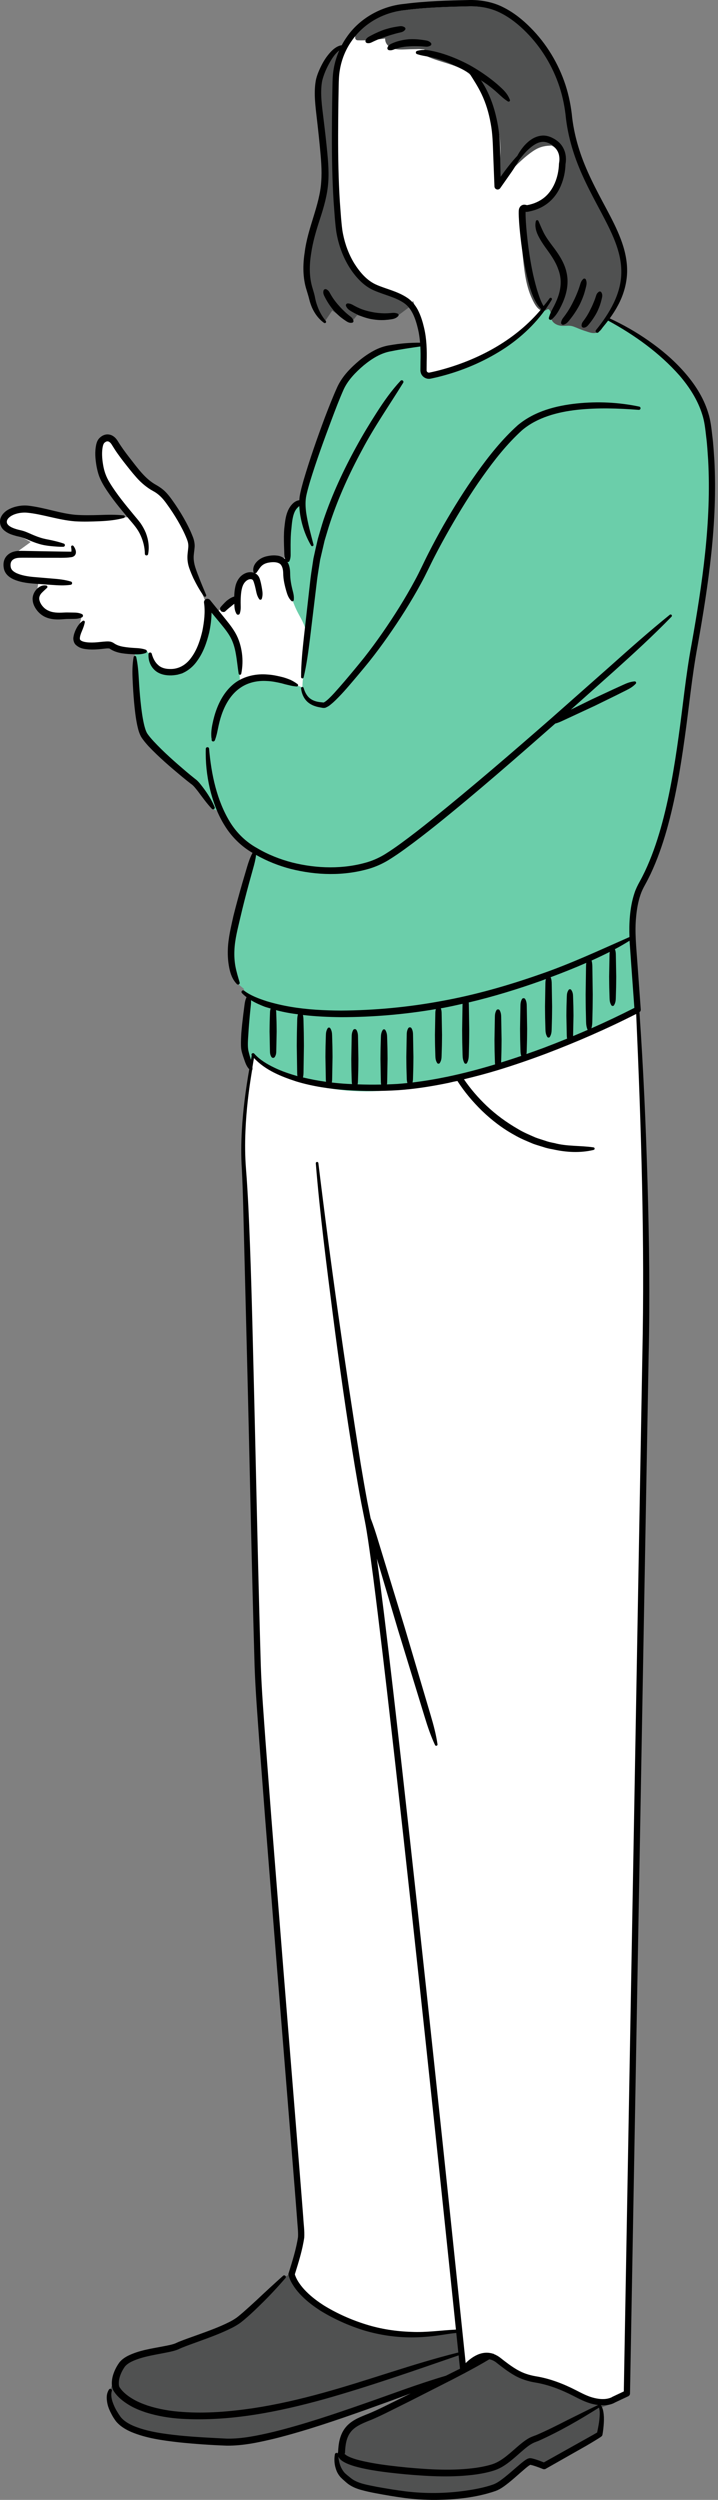 <?xml version="1.0" encoding="UTF-8"?><svg xmlns="http://www.w3.org/2000/svg" xmlns:xlink="http://www.w3.org/1999/xlink" height="500.0" preserveAspectRatio="xMidYMid meet" version="1.0" viewBox="-0.0 -0.0 143.8 500.0" width="143.8" zoomAndPan="magnify"><rect x="-0.0" y="-0.0" width="143.8" height="500.0" fill="#808080" stroke="none"/><g id="Illustration"><g><g id="change1_1"><path d="M87.034,499.37c-1.95,0-3.903-0.122-5.802-0.361 c-2.172-0.286-4.293-0.667-5.895-0.965c-0.785-0.148-1.835-0.359-2.909-0.666 c-0.642-0.174-1.776-0.558-2.629-1.308l-0.272-0.238 c-0.285-0.248-0.537-0.468-0.857-0.792l-0.033-0.036 c-0.288-0.326-0.541-0.739-0.693-1.17c-0.336-0.904-0.422-1.824-0.269-2.77 l0.634-0.691l0.113-1.02c0.054-0.476,0.129-0.901,0.234-1.298l0.317-1.218 l2.882-2.394l13.336-6.972l-15.087,5.021l-5.467,1.779 c-3.586,1.168-6.766,2.096-9.716,2.84c-2.629,0.622-5.952,1.411-9.283,1.411 l-0.251-0.001c-3.19-0.117-6.354-0.337-9.569-0.669 c-3.064-0.364-6.274-0.745-9.378-2.057c-0.814-0.364-1.485-0.764-2.05-1.235 c-0.3-0.265-0.59-0.546-0.809-0.863c-0.211-0.304-0.431-0.635-0.628-1.013 c-0.425-0.804-0.728-1.474-0.854-2.204c-0.179-1.037-0.109-1.638,0.257-2.218 l0.63-0.79l0.039-0.989l0.02-0.265c0.045-0.527,0.197-1.093,0.46-1.722 c0.249-0.582,0.495-1.024,0.859-1.541c0.474-0.588,0.998-0.921,1.45-1.169 c1.853-0.927,3.842-1.294,5.766-1.648c0.393-0.073,0.784-0.145,1.172-0.221 c0.599-0.111,1.19-0.227,1.751-0.367c0.328-0.085,0.618-0.173,0.859-0.276 l0.264-0.118c0.192-0.087,0.387-0.178,0.543-0.236 c0.882-0.355,1.739-0.659,2.593-0.962l1.037-0.372 c2.255-0.811,4.383-1.577,6.425-2.607c0.508-0.253,1.029-0.563,1.531-0.914 l0.112-0.082c0.379-0.29,0.843-0.678,1.299-1.078 c0.89-0.786,1.784-1.588,2.662-2.408c1.783-1.678,3.558-3.308,5.282-4.851 l1.288-0.584l0.342-1.305c0.578-1.871,1.222-4.04,1.542-6.106l0.028-0.185 l0.007-0.187c0.025-0.743-0.039-1.523-0.108-2.349 c-0.039-0.453-0.073-0.855-0.095-1.25l-0.297-3.819l-1.217-15.243l-2.457-30.485 l-2.419-30.488l-1.161-15.248l-0.205-2.846 c-0.297-4.071-0.603-8.269-0.746-12.41c-0.36-12.198-0.644-24.605-0.919-36.604 l-0.059-2.55c-0.168-7.332-0.337-14.662-0.525-21.994l-0.772-30.566 c-0.059-2.275-0.139-4.96-0.277-7.642c-0.157-2.401-0.157-4.878-0.004-7.62 c0.193-3.469,0.619-7.124,1.303-11.176l0.188-1.11l-0.559-0.977 c-0.151-0.265-0.254-0.529-0.328-0.73c-0.215-0.582-0.413-1.169-0.584-1.775 c-0.066-0.222-0.152-0.614-0.168-0.905c-0.031-0.353-0.028-0.645-0.027-0.935 c0.002-0.646,0.033-1.265,0.07-1.882c0.1-1.233,0.24-2.468,0.39-3.702 c0,0,0.272-2.098,0.291-2.218l0.232-1.442l-0.89-1.037l-0.156-1.122l-0.945-0.78 c-0.847-0.86-1.165-2.012-1.347-2.919c-0.216-1.074-0.307-2.218-0.273-3.403 c0.054-1.998,0.468-3.852,0.906-5.814l0.205-0.926 c0.488-1.947,1.063-4.066,1.791-6.589l0.968-3.281 c0.079-0.26,0.173-0.564,0.285-0.886l0.755-2.154l-1.814-1.385 c-1.524-1.163-2.844-2.624-3.82-4.223c-0.404-0.645-0.761-1.292-1.08-1.961 l-0.528-1.103l-1.083-0.436c-0.821-0.879-1.539-1.844-2.234-2.779l-0.456-0.61 l-0.243-0.307c-0.449-0.568-0.793-0.983-1.281-1.317l-0.112-0.081 c-0.512-0.396-1.089-0.866-1.669-1.342c-2.202-1.831-4.546-3.82-6.671-6.063 c-0.445-0.505-0.966-1.093-1.392-1.778l-0.032-0.058 c-0.34-0.641-0.494-1.331-0.656-2.06c-0.324-1.567-0.487-3.141-0.613-4.49 c-0.122-1.356-0.219-2.829-0.294-4.491c-0.032-0.713-0.063-1.649-0.01-2.599 l0.16-2.866l-2.839-0.421c-0.3-0.044-1.072-0.188-1.782-0.569l-0.874-0.469 l-1.724,0.205c-0.585,0.06-1.113,0.09-1.619,0.09 c-0.216,0-0.434-0.006-0.653-0.018l-0.21-0.021 c-0.692-0.068-1.36-0.133-2.004-0.707c-0.251-0.215-0.358-0.71-0.306-0.997 c0.032-0.202,0.054-0.3,0.077-0.393l1.018-4.123l-4.241,0.227 c-0.189,0.01-0.38,0.017-0.573,0.017c-0.962,0-1.722-0.153-2.39-0.482 c-0.525-0.265-1.01-0.676-1.378-1.176c-0.418-0.563-0.642-1.122-0.675-1.677 c-0.015-0.196-0.007-0.332,0.017-0.469l0.536-3.023l-3.01-0.61 c-0.648-0.131-1.224-0.309-1.762-0.546c-0.28-0.136-1.054-0.506-1.401-1.244 c-0.087-0.179-0.19-0.452-0.215-0.954c-0.018-0.352,0.029-0.66,0.145-0.938 c0.134-0.342,0.367-0.623,0.671-0.842l4.005-2.904l-4.328-2.396 c-0.254-0.14-0.478-0.302-0.686-0.496c-0.294-0.268-0.493-0.705-0.504-1.083 c-0.023-0.361,0.093-0.777,0.392-1.164c0.575-0.721,1.381-1.048,2.092-1.268 c0.386-0.105,0.793-0.187,1.187-0.231c0.219-0.025,0.436-0.035,0.65-0.035 c0.194,0,0.385,0.009,0.569,0.026c1.599,0.183,3.081,0.538,4.65,0.915 c1.676,0.402,3.248,0.78,4.894,0.924c0.788,0.055,1.62,0.08,2.534,0.08 c0.774,0,1.552-0.018,2.33-0.042l6.004-0.204l-3.386-4.767 c-0.399-0.562-0.788-1.141-1.158-1.742c-0.289-0.487-0.648-1.123-0.921-1.833 c-0.262-0.702-0.408-1.369-0.526-1.982c-0.246-1.471-0.348-2.703-0.061-4.049 c0.102-0.388,0.189-0.679,0.472-0.99c0.349-0.351,0.662-0.468,0.886-0.52 c0.055-0.014,0.149-0.033,0.28-0.033c0.257,0,0.53,0.076,0.73,0.202 c0.241,0.143,0.497,0.372,0.746,0.747c0.659,1.073,1.356,2.071,2.349,3.351 c0.241,0.305,0.476,0.607,0.709,0.909c1.428,1.843,2.902,3.745,5,4.87 c0.64,0.37,1.195,0.778,1.612,1.203c0.535,0.53,0.976,1.125,1.303,1.587 c0.8,1.113,1.545,2.268,2.223,3.447c0.543,0.95,1.244,2.237,1.8,3.677 l0.055,0.132c0.104,0.242,0.386,1.1,0.296,1.827l-0.014,0.15 c-0.014,0.189-0.047,0.439-0.076,0.678l-0.016,0.124 c-0.052,0.391-0.09,0.761-0.085,1.128c0.006,0.64,0.112,1.295,0.322,1.993 c0.179,0.585,0.398,1.193,0.692,1.929c0.333,0.897,0.71,1.801,1.089,2.703 l0.728,1.733l0.575,0.487l1.92,1.965l2.216-1.628 c0.242-0.184,0.395-0.302,0.567-0.417l1.184-0.793l0.186-1.413 c0.031-0.237,0.074-0.485,0.136-0.742c0.154-0.64,0.444-1.188,0.844-1.605 c0.257-0.25,0.597-0.469,0.948-0.586l1.359-0.452l0.552-1.322 c0.092-0.222,0.236-0.432,0.428-0.626c0.423-0.443,0.994-0.747,1.648-0.898 c0.365-0.08,0.694-0.13,1.007-0.15l3.002-0.192l-0.058-3.009 c-0.017-0.906-0.026-1.872,0.073-2.848l0.049-0.42 c0.103-0.926,0.21-1.879,0.595-2.786c0.234-0.559,0.54-1.008,0.913-1.349 c0.108-0.101,0.176-0.154,0.247-0.2l1.102-0.728l0.253-1.295 c0.161-0.824,0.367-1.567,0.587-2.354l0.101-0.364 c1.08-3.655,2.433-7.641,4.245-12.492c0.837-2.17,1.611-4.153,2.503-6.116 c1.02-2.127,2.642-3.671,4.239-5.014c0.912-0.743,1.815-1.356,2.726-1.844 c0.952-0.529,2.086-0.911,3.075-1.045l0.132-0.02 c0.976-0.175,2.017-0.304,3.095-0.383l3.731-0.275L84.253,65.36 c-0.065-0.258-0.134-0.52-0.21-0.782l-1.271-4.37l-3.64,2.733 c-0.268,0.202-0.601,0.258-0.779,0.288c-0.438,0.069-0.885,0.119-1.336,0.146 c-0.187,0.012-0.37,0.017-0.553,0.017c-0.659,0-1.353-0.069-2.12-0.21 c-0.215-0.046-0.508-0.119-0.793-0.2l-2.016-0.578l-1.229,1.537 c-0.007,0.001-0.016,0.001-0.025,0.001c-0.232,0-0.442-0.135-0.556-0.206 c-0.178-0.116-0.371-0.248-0.559-0.381l-2.63-1.858l-1.576,2.344 c-0.742-0.607-1.396-1.474-1.869-2.507c-0.227-0.514-0.42-1.088-0.574-1.717 c-0.098-0.404-0.221-0.814-0.35-1.241l-0.152-0.507 c-0.682-2.097-0.803-4.508-0.38-7.237c0.284-2.335,0.973-4.567,1.639-6.725 c0.751-2.433,1.525-4.947,1.684-7.505c0.182-2.28-0.028-4.537-0.252-6.927 l-0.031-0.342c-0.193-2.002-0.419-3.979-0.646-5.974l-0.152-1.319 c-0.118-1.131-0.234-2.373-0.198-3.645c0.016-0.64,0.07-1.248,0.162-1.822 c0.111-0.66,0.318-1.231,0.525-1.749c0.552-1.309,1.121-2.328,1.767-3.155 c0.324-0.414,0.732-0.895,1.249-1.283c0.199-0.146,0.419-0.276,0.627-0.367 l0.905-0.396l0.516-0.842c0.157-0.257,0.318-0.504,0.483-0.737 c2.44-3.61,6.557-5.994,11.049-6.429c4.512-0.589,8.946-0.689,13.234-0.785 h0.092c2.322,0,4.492,0.488,6.263,1.411c1.83,0.917,3.539,2.202,5.272,3.953 c3.074,3.088,5.432,6.952,6.827,11.181c0.662,2.037,1.107,4.211,1.319,6.449 c0.268,2.181,0.745,4.324,1.427,6.456c1.31,4.169,3.324,7.929,5.457,11.91 c1.021,1.924,2.079,3.917,2.88,6.044c0.874,2.288,1.287,4.45,1.233,6.439 c-0.063,2.097-0.661,4.266-1.732,6.262l-0.227,0.422l-1.556,2.808l2.838,1.499 c1.835,0.969,3.59,2.04,5.217,3.182c2.733,1.898,5.083,3.951,6.995,6.111 c2.313,2.609,3.901,5.283,4.721,7.953c0.454,1.388,0.619,2.846,0.78,4.255 l0.037,0.323c0.162,1.233,0.247,2.483,0.329,3.691l0.069,0.969 c0.707,12.93-1.353,25.926-3.338,37.089c-0.747,3.976-1.257,8.065-1.751,12.02 l-0.022,0.181c-0.261,2.092-0.522,4.187-0.821,6.28 c-0.768,5.516-1.793,11.994-3.58,18.308c-0.946,3.313-1.997,6.179-3.211,8.752 c-0.337,0.689-0.683,1.386-1.067,2.068c-0.345,0.626-0.694,1.301-0.971,2.126 c-0.452,1.332-0.748,2.827-0.905,4.563c-0.254,2.526-0.066,5.003,0.134,7.626 c0.044,0.583,0.798,10.997,0.798,10.997l-0.259,0.659l0.054,0.686 c0.694,10.158,1.204,21.029,1.561,33.234c0.391,13.519,0.461,24.509,0.22,34.586 l-3.73,207.585l-2.612,1.227l-0.087,0.049 c-0.162,0.089-0.321,0.16-0.477,0.217l-2.152,0.788l0.097,2.425 c0.023,0.898-0.045,1.68-0.116,2.329l-0.077,0.583l-0.08,0.5l-0.043,0.032 c-0.124,0.095-0.204,0.144-0.285,0.195l-0.964,0.596 c-0.547,0.334-1.104,0.674-1.671,0.997l-8.105,4.593 c-0.409-0.16-0.815-0.315-1.214-0.457l-1.729-0.615l-2.491,2.159 c-0.672,0.592-1.335,1.175-2.029,1.735l-0.113,0.088 c-0.731,0.571-1.487,1.161-2.41,1.494c-3.335,1.129-6.993,1.669-11.798,1.728 H87.034z" fill="#fff"/></g><g id="change2_1"><path d="M142.436,92.556l-0.069-0.969c-0.082-1.209-0.167-2.458-0.329-3.691 l-0.037-0.323c-0.161-1.41-0.327-2.868-0.78-4.255 c-0.82-2.67-2.141-5.72-4.454-8.329c-1.912-2.161-4.195-4.392-6.928-6.29 c-1.384-0.971-6.364-3.883-7.827-4.735l-11.587-4.358l-3.159,4.313 c-3.148,2.67-6.622,4.947-10.308,6.804c-3.679,1.854-7.579,3.205-11.584,4.142 c-0.246-1.686-0.493-3.372-0.739-5.058c-0.051-0.349-0.192-0.642-0.389-0.887 l-2.635,0.223c-1.078,0.079-5.525,1.04-6.477,1.569 c-0.911,0.488-2.223,1.472-3.135,2.215c-1.596,1.343-2.81,3.127-3.83,5.254 c-0.892,1.963-1.667,3.946-2.503,6.116c-1.812,4.851-3.165,8.837-4.245,12.492 l-0.101,0.364c-0.22,0.787-0.426,1.53-0.587,2.354l-0.253,1.295l-1.185,0.141 c-0.071,0.047-0.139,0.1-0.247,0.2c-0.374,0.341-0.597,1.377-0.83,1.935 c-0.385,0.908-0.492,1.86-0.595,2.786c-0.205,1.876,0.175,3.805,0.085,5.695 c-0.096,1.988,0.233,6.669,0.891,8.537c1.165,3.309,2.122,3.579,2.96,6.984 c-0.053,0.153-0.945,7.939-1.001,10.414c-0.198-0.077-8.387-3.38-12.486-1.066 c-0.499-6.631,1.83-6.231-4.46-13.558l-0.128,0.094l-1.256-1.286 c-1.285,0.683-2.009,10.226-4.719,11.66c-2.242,1.187-5.546,1.727-6.806-0.583 c-0.49-0.898-0.653-1.91-1.305-2.6l-2.542,0.116 c0.063,0.249,0.116,0.541,0.165,0.851l0.004,0.001l0.002,0.043 c0.538,3.465,0.28,10.275,0.924,13.057c0.354,1.527,0.882,2.89,1.453,4.257 c0.263,0.331,0.528,0.641,0.774,0.919c2.125,2.242,4.469,4.231,6.671,6.063 c0.58,0.476,1.156,0.946,1.669,1.342l0.112,0.08 c0.488,0.334,0.832,0.748,1.281,1.317l0.243,0.307l0.456,0.61 c0.696,0.935,1.413,1.901,2.234,2.779l1.083,0.436l0.528,1.103 c0.32,0.669,0.676,1.316,1.08,1.961c0.976,1.599,2.296,3.06,3.82,4.223 l1.814,1.385l-0.755,2.154c-0.112,0.322-0.206,0.626-0.285,0.886l-0.968,3.281 c-0.728,2.523-1.303,4.643-1.791,6.589l-0.205,0.926 c-0.438,1.963-0.852,3.817-0.906,5.814c-0.034,1.185,0.057,2.329,0.273,3.403 c0.182,0.907,0.5,2.06,1.347,2.919l0.945,0.78l0.156,1.122l0.89,1.037 l-0.232,1.442c-0.02,0.12-0.291,2.218-0.291,2.218 c-0.125,1.026-0.231,2.054-0.324,3.081c-0.019,0.207-0.049,0.414-0.065,0.621 c-0.037,0.618-0.068,1.236-0.07,1.882c-0.001,0.29-0.004,0.582,0.027,0.935 c0.016,0.291,0.102,0.683,0.168,0.905c0.171,0.605,0.369,1.193,0.584,1.775 c0.006,0.018,0.017,0.042,0.024,0.061c0.167,0.338,0.342,0.642,0.535,0.851 l0.484-2.707c0,0,2.641,2.592,3.491,2.994c6.64,3.143,13.99,4.651,21.333,4.254 c7.222-0.391,14.5-1.918,21.46-3.832c6.849-1.884,13.531-4.367,19.973-7.358 c3.619-1.681,7.158-3.534,10.599-5.555c0.019-0.011,0.038-0.023,0.057-0.034 c-0.057-0.788-0.138-1.911-0.227-3.134c-0.214-2.955-0.465-6.422-0.49-6.752 c-0.2-2.623-0.388-5.1-0.134-7.626c0.156-1.737,0.452-3.232,0.905-4.563 c0.277-0.824,0.626-1.499,0.971-2.126c0.383-0.682,0.73-1.379,1.067-2.068 c1.214-2.574,2.265-5.439,3.211-8.752c1.787-6.313,2.812-12.792,3.58-18.308 c0.299-2.093,0.56-4.187,0.821-6.28l0.022-0.181 c0.494-3.954,1.004-8.043,1.751-12.02 C141.082,118.482,143.142,105.487,142.436,92.556z" fill="#6bceaa"/></g><g id="change3_1"><path d="M122.332,480.225c0.592-0.047,1.189-0.124,1.78-0.235l-1.177,0.553 l-0.087,0.049c-0.162,0.089-0.321,0.16-0.477,0.217l-2.152,0.788l0.097,2.425 c0.023,0.898-0.045,1.68-0.116,2.329l-0.077,0.583l-0.08,0.5l-0.043,0.032 c-0.124,0.095-0.204,0.144-0.285,0.195l-0.964,0.596 c-0.547,0.334-1.104,0.674-1.671,0.997l-8.105,4.593 c-0.409-0.16-0.815-0.315-1.214-0.457l-1.729-0.615l-2.491,2.159 c-0.672,0.592-1.335,1.175-2.029,1.735l-0.113,0.088 c-0.731,0.571-1.487,1.161-2.41,1.494c-3.335,1.129-6.993,1.669-11.798,1.728 h-0.156c-1.95,0-3.903-0.122-5.802-0.361c-2.172-0.286-4.293-0.667-5.895-0.965 c-0.785-0.148-1.835-0.359-2.909-0.666c-0.642-0.174-1.776-0.558-2.629-1.308 l-0.272-0.238c-0.285-0.248-0.537-0.468-0.857-0.792l-0.033-0.036 c-0.288-0.326-0.541-0.739-0.693-1.17c-0.336-0.904-0.718-2.388-0.566-3.333 l0.853-0.457c0.054-0.476,0.32-1.592,0.425-1.989l0.643-2.09l2.666-2.307 l15.724-8.162l-17.586,6.385l-5.467,1.779c-3.586,1.168-9.405,2.644-12.356,3.388 c-2.629,0.622-17.623,1.879-27.891-2.488c-0.369-0.157-0.59-0.546-0.809-0.863 c-0.211-0.304-0.431-0.635-0.628-1.013c-0.425-0.804-0.677-1.485-0.854-2.204 c-0.594-2.412,0.38-4.097,0.38-4.097s0.763-1.258,1.026-1.888 c0.249-0.582,0.495-1.024,0.859-1.541c0.474-0.588,0.998-0.921,1.45-1.169 c1.853-0.927,3.842-1.294,5.766-1.648c0.393-0.073,0.784-0.145,1.172-0.221 c0.599-0.111,1.19-0.227,1.751-0.367c0.328-0.085,0.618-0.173,0.859-0.276 l0.264-0.118c0.192-0.087,0.387-0.178,0.543-0.236 c0.882-0.355,1.739-0.659,2.593-0.962l1.037-0.372 c2.255-0.811,8.619-3.827,17.306-12.79l1.216-0.772 c0.693,1.92,1.891,3.728,3.296,4.848c4.382,3.494,9.095,5.984,14.665,6.872 c4.877,0.777,10.661,0.605,15.503-0.111c-0.02,0.479,0.921,5.875,0.89,6.776 c-0.032,0.933,2.793-0.902,3.212-1.137c2.143-1.203,4.597,0.508,6.36,1.654 c2.18,1.418,4.321,2.394,6.866,2.979c1.12,0.258,2.253,0.474,3.354,0.805 c1.292,0.388,2.423,1.059,3.638,1.623 C118.047,479.842,120.175,480.397,122.332,480.225z M62.168,58.986 c0.129,0.427,0.252,0.837,0.35,1.241c0.154,0.629,0.347,1.203,0.574,1.717 c0.39,0.851,0.908,1.581,1.492,2.154c0.162,0.064,0.325,0.127,0.489,0.187 l1.464-2.178l2.63,1.858c0.188,0.133,0.381,0.265,0.559,0.381 c0.113,0.072,0.323,0.206,0.556,0.206c0.009,0,0.017,0,0.025-0.001l1.229-1.537 l2.016,0.578c0.285,0.082,0.578,0.154,0.793,0.2 c0.767,0.141,1.461,0.21,2.12,0.21c0.183,0,0.366-0.005,0.553-0.017 c0.451-0.026,0.898-0.076,1.336-0.146c0.178-0.03,0.511-0.087,0.779-0.288 l2.884-2.165c-1.502-1.908-4.423-2.683-6.454-3.771 c-1.487-0.797-2.891-1.788-3.964-3.105c-1.04-1.275-2.862-3.957-3.366-5.493 c-0.153-0.465-0.519-11.789-0.489-12.965c0.031-1.231-0.012-2.465-0.073-3.695 c-0.121-2.46-0.351-4.913-0.48-7.372c-0.241-4.56-0.14-9.151,1.288-13.53 c0.069-0.21-0.006-0.394-0.138-0.524c0.054-0.213,0.031-0.442-0.07-0.616 l0.347-0.708c-0.208,0.091-0.856,0.057-1.056,0.203 c-0.516,0.388-1.441,1.535-1.766,1.949c-0.646,0.826-0.877,2.165-1.429,3.475 c-0.206,0.517-0.414,1.089-0.525,1.749c-0.092,0.574-0.146,1.182-0.162,1.822 c-0.036,1.272,0.08,2.514,0.198,3.645l0.152,1.319 c0.227,1.995,0.453,3.972,0.646,5.974l0.031,0.342 c0.224,2.39,0.434,4.647,0.252,6.927c-0.159,2.558-0.933,5.072-1.684,7.505 c-0.666,2.158-1.356,4.39-1.639,6.725c-0.423,2.729-0.302,5.14,0.38,7.237 L62.168,58.986z M71.649,8.065c1.841,0.048,3.67-0.097,5.485-0.378 c-0.003,0.234,0.022,0.471,0.105,0.702c0.281,0.778,0.991,1.224,1.773,1.391 c1.035,0.221,2.168,0.081,3.217,0.063c0.552-0.01,1.103-0.019,1.654-0.028 c0.359-0.006,1.016,0.096,1.27,0.049c-0.528,0.1-0.617,0.913-0.151,1.152 c2.33,1.196,4.947,1.569,7.295,2.692c2.404,1.15,3.894,3.248,5.075,5.561 c2.476,4.85,3.826,10.613,2.025,15.909c-0.252,0.74,0.809,1.363,1.328,0.773 c1.782-2.028,3.761-4.162,5.992-5.702c1.082-0.747,2.125-1.079,3.435-1.121 c0.099-0.003,0.194-0.015,0.293-0.021c1.314,0.554,1.796,2.208,1.76,3.515 c-0.046,1.653-0.694,3.3-1.142,4.878c-0.187,0.657-0.293,1.465-0.784,1.974 c-0.503,0.522-1.303,0.877-1.971,1.129c-1.208,0.456-2.76,0.409-3.614,1.515 c-0.774,1.003-0.691,2.311-0.569,3.5c0.169,1.648,0.341,3.295,0.512,4.943 c0.323,3.117,0.572,6.353,1.929,9.225c0.443,0.938,1.262,2.591,2.447,2.356 c0.173-0.034,0.353-0.107,0.542-0.23c0.617-0.403,0.813,0.848,0.817,1.462 c0.009,1.185,1.237,1.787,2.271,1.805c0.768,0.014,1.443-0.143,2.192,0.126 c0.709,0.254,1.385,0.583,2.105,0.813c1.163,0.37,2.159,0.885,3.239,0.063 c0.516-0.392,1.414-2.458,1.414-2.458l0.572-0.792l0.841-1.164l0.227-0.422 c1.07-1.996,1.669-4.164,1.732-6.262c0.054-1.989-0.359-4.15-1.233-6.439 c-0.8-2.126-1.858-4.12-2.88-6.044c-2.132-3.981-4.147-7.741-5.457-11.91 c-0.682-2.133-1.159-4.275-1.427-6.456c-0.211-2.237-0.656-4.411-1.319-6.449 c-1.395-4.229-3.753-8.093-6.827-11.181c-1.733-1.751-3.442-3.036-5.272-3.953 c-1.771-0.924-3.941-1.411-6.263-1.411h-0.092 c-4.288,0.096-8.722,0.196-13.234,0.785c-3.902,0.378-7.518,2.23-10,5.075 c0.056,0.087,0.12,0.17,0.199,0.24C71.058,7.65,71.22,8.054,71.649,8.065z" fill="#505151"/></g><g id="change4_1"><path d="M143.063,91.906c-0.114-1.562-0.193-3.128-0.398-4.684 c-0.178-1.537-0.337-3.152-0.843-4.7c-0.95-3.097-2.756-5.823-4.851-8.185 c-2.101-2.375-4.525-4.42-7.104-6.21c-2.447-1.716-5.041-3.188-7.75-4.443 c0.612-0.843,1.181-1.721,1.671-2.653c1.065-1.988,1.738-4.241,1.807-6.544 c0.062-2.303-0.472-4.577-1.272-6.674c-0.796-2.11-1.835-4.085-2.868-6.034 c-2.082-3.885-4.157-7.745-5.46-11.891c-0.659-2.062-1.137-4.192-1.399-6.325 c-0.207-2.201-0.654-4.454-1.349-6.586c-1.409-4.276-3.795-8.23-6.978-11.426 c-1.581-1.597-3.37-3.038-5.427-4.069c-2.043-1.064-4.421-1.495-6.662-1.483 c-4.456,0.1-8.84,0.208-13.279,0.788c-4.505,0.438-8.924,2.877-11.502,6.693 c-0.355,0.501-0.671,1.027-0.96,1.568c-0.547,0.065-1.041,0.344-1.437,0.635 c-0.538,0.404-0.968,0.894-1.365,1.397c-0.792,1.011-1.364,2.142-1.856,3.311 c-0.238,0.592-0.446,1.194-0.561,1.878c-0.102,0.635-0.155,1.273-0.171,1.907 c-0.034,1.268,0.076,2.514,0.203,3.736c0.278,2.441,0.562,4.845,0.795,7.27 c0.227,2.428,0.471,4.83,0.284,7.18c-0.292,4.708-2.709,9.173-3.317,14.173 c-0.379,2.441-0.388,5.095,0.399,7.515c0.18,0.601,0.358,1.157,0.495,1.716 c0.153,0.625,0.352,1.239,0.613,1.829c0.536,1.169,1.332,2.246,2.378,2.985 c0.095,0.065,0.229,0.064,0.321-0.015c0.11-0.094,0.123-0.259,0.029-0.369 c-0.754-0.914-1.322-1.93-1.698-3.022c-0.204-0.538-0.354-1.098-0.461-1.664 c-0.109-0.637-0.319-1.241-0.478-1.811c-0.709-2.255-0.679-4.611-0.301-6.974 c0.34-2.37,1.026-4.659,1.787-6.977c0.762-2.313,1.467-4.76,1.644-7.279 c0.18-2.526-0.098-5.003-0.341-7.425c-0.251-2.43-0.558-4.87-0.85-7.275 c-0.134-1.203-0.246-2.393-0.223-3.566c0.011-0.586,0.055-1.166,0.143-1.737 c0.081-0.522,0.272-1.082,0.466-1.628c0.401-1.099,0.958-2.152,1.577-3.132 c0.316-0.486,0.674-0.94,1.074-1.318c0.114-0.112,0.236-0.21,0.36-0.3 c-0.522,1.187-0.909,2.434-1.119,3.714c-0.202,1.139-0.225,2.282-0.247,3.377 l-0.057,3.312c-0.056,4.407-0.091,8.822,0.014,13.24 c0.053,2.209,0.14,4.419,0.279,6.627l0.247,3.31 c0.106,1.09,0.178,2.218,0.408,3.343c0.438,2.23,1.24,4.393,2.436,6.344 c0.599,0.974,1.301,1.892,2.117,2.712c0.789,0.819,1.803,1.564,2.866,2.02 c2.132,0.922,4.267,1.337,5.983,2.501c1.655,1.093,2.365,3.213,2.854,5.279 c0.208,0.877,0.325,1.772,0.4,2.676c-2.009-0.01-4.008,0.143-6.006,0.5 c-1.09,0.148-2.301,0.566-3.287,1.114c-1.018,0.545-1.954,1.199-2.834,1.916 c-1.727,1.454-3.371,3.077-4.406,5.237c-0.93,2.045-1.725,4.092-2.52,6.155 c-1.545,4.136-3.005,8.292-4.262,12.546c-0.298,1.076-0.608,2.13-0.798,3.291 c-0.034,0.25-0.053,0.497-0.067,0.745c-0.46,0.055-0.899,0.283-1.242,0.606 c-0.487,0.444-0.834,1.005-1.072,1.572c-0.483,1.142-0.561,2.318-0.689,3.385 c-0.114,1.139-0.09,2.259-0.068,3.359l0.058,1.653 c0.014,0.409,0.042,0.818,0.18,1.222c-0.457-0.41-1.053-0.667-1.582-0.718 c-0.765-0.095-1.426-0.022-2.129,0.134c-0.7,0.162-1.414,0.503-1.951,1.066 c-0.543,0.549-0.878,1.308-0.683,2.095c0.014,0.058,0.057,0.106,0.102,0.151 c-0.184-0.066-0.371-0.109-0.553-0.122c-0.869-0.063-1.625,0.346-2.16,0.87 c-0.518,0.539-0.841,1.224-1,1.887c-0.159,0.655-0.214,1.286-0.243,1.912 c-0.003,0.064,0.003,0.125,0.002,0.189c-0.199,0.061-0.378,0.134-0.549,0.214 c-0.368,0.177-0.67,0.414-0.969,0.64c-0.278,0.251-0.534,0.514-0.783,0.78 l-0.364,0.406c-0.123,0.134-0.23,0.282-0.144,0.607 c0.056,0.209,0.226,0.38,0.453,0.425l0.043,0.008 c0.317,0.063,0.449-0.043,0.566-0.163l0.372-0.34 c0.251-0.222,0.508-0.433,0.767-0.63c0.204-0.183,0.416-0.338,0.619-0.494 c0.003,0.07-0.002,0.142,0.002,0.212c0.026,0.613,0.09,1.224,0.436,1.806 c0.042,0.07,0.107,0.127,0.19,0.156c0.187,0.066,0.393-0.032,0.459-0.22 l0.005-0.015c0.214-0.607,0.198-1.192,0.179-1.774 c-0.012-0.583-0.004-1.164,0.037-1.734c0.085-1.151,0.277-2.245,0.935-2.874 c0.305-0.31,0.706-0.506,1.05-0.48c0.171,0.006,0.302,0.071,0.376,0.139 c0.057,0.025,0.159,0.239,0.247,0.501c0.174,0.513,0.306,1.091,0.427,1.661 c0.118,0.574,0.258,1.149,0.639,1.693l0.004,0.005 c0.034,0.048,0.083,0.087,0.143,0.108c0.151,0.052,0.316-0.029,0.368-0.18 c0.22-0.642,0.174-1.25,0.074-1.853c-0.1-0.605-0.204-1.203-0.384-1.834 c-0.1-0.299-0.179-0.683-0.555-1.081c-0.15-0.151-0.321-0.26-0.5-0.346 c0.118,0.015,0.237-0.01,0.312-0.113l0.057-0.078 c0.339-0.464,0.585-0.9,0.929-1.243c0.347-0.344,0.816-0.563,1.342-0.67 c1.102-0.224,2.318-0.138,2.668,0.588c0.222,0.364,0.331,0.902,0.347,1.47 c0.004,0.611,0.08,1.349,0.214,1.973c0.129,0.646,0.296,1.274,0.484,1.892 c0.189,0.618,0.432,1.219,0.941,1.719c0.045,0.043,0.103,0.073,0.17,0.08 c0.157,0.017,0.297-0.097,0.314-0.254l0.001-0.011 c0.073-0.681-0.067-1.28-0.224-1.873c-0.153-0.594-0.283-1.191-0.374-1.785 c-0.095-0.615-0.129-1.135-0.134-1.783c-0.018-0.677-0.105-1.42-0.514-2.144 c0.151,0.012,0.302-0.044,0.367-0.19c0.254-0.555,0.258-1.099,0.245-1.642 l-0.006-1.629c0.011-1.086,0.028-2.16,0.16-3.197 c0.098-1.101,0.196-2.139,0.514-3.045c0.162-0.448,0.388-0.847,0.696-1.159 c0.119-0.119,0.244-0.229,0.372-0.342c0.024,0.527,0.077,1.048,0.152,1.561 c0.342,2.253,1.07,4.397,2.212,6.34c0.057,0.098,0.175,0.15,0.29,0.121 c0.14-0.036,0.224-0.178,0.188-0.318l-0.003-0.012 c-0.543-2.117-1.136-4.208-1.451-6.309c-0.145-1.048-0.197-2.108-0.049-3.104 c0.174-1.011,0.489-2.072,0.789-3.112c1.269-4.178,2.79-8.31,4.329-12.415 c0.77-2.049,1.554-4.113,2.43-6.081c0.849-1.843,2.39-3.435,4.003-4.804 c1.655-1.353,3.451-2.494,5.527-2.836c1.908-0.394,3.87-0.663,5.828-0.951 c0.052,0.992,0.055,1.996,0.029,3.007l-0.013,1.639 c-0.029,0.316,0.081,0.848,0.352,1.167c0.266,0.342,0.662,0.577,1.093,0.642 c0.209,0.033,0.449,0.016,0.627-0.022l0.411-0.087l0.818-0.187 c0.544-0.131,1.085-0.27,1.622-0.422c4.301-1.195,8.427-3.041,12.154-5.512 c3.705-2.496,6.951-5.731,9.223-9.568c0.068-0.117,0.036-0.269-0.077-0.347 c-0.118-0.081-0.28-0.051-0.361,0.068c-0.375,0.544-0.797,1.043-1.204,1.557 c-0.594-1.002-0.964-2.181-1.331-3.346c-0.375-1.336-0.725-2.695-0.989-4.077 c-0.542-2.759-0.909-5.568-1.144-8.374c-0.056-0.701-0.103-1.403-0.128-2.098 c-0.009-0.329-0.017-0.665-0.006-0.971l0.137,0.01 c0.111,0.015,0.392-0.029,0.439-0.045l0.557-0.118 c0.368-0.097,0.737-0.199,1.095-0.338c0.718-0.269,1.408-0.635,2.032-1.095 c1.255-0.919,2.201-2.211,2.792-3.604c0.596-1.409,0.91-2.855,0.945-4.416 l-0.02,0.169c0.277-1.419,0.022-2.893-0.905-4.042 c-0.458-0.559-1.046-0.973-1.657-1.282c-0.58-0.304-1.344-0.539-2.082-0.484 c-1.506,0.108-2.668,1.004-3.529,1.941c-0.576,0.653-1.058,1.356-1.457,2.104 c-1.241,1.315-2.312,2.742-3.351,4.191l-0.093-4.467 c-0.007-2.096-0.128-4.316-0.563-6.435c-0.414-2.122-1.049-4.236-2.015-6.198 c-0.363-0.766-0.797-1.497-1.266-2.203c0.457,0.305,0.92,0.601,1.36,0.928 c0.696,0.516,1.369,1.063,2.002,1.645c0.641,0.581,1.239,1.166,2.021,1.655 l0.016,0.01c0.068,0.042,0.155,0.054,0.236,0.024 c0.141-0.051,0.214-0.207,0.162-0.348c-0.326-0.894-0.918-1.627-1.58-2.249 c-0.658-0.632-1.351-1.22-2.066-1.775c-1.431-1.11-2.946-2.101-4.527-2.979 c-1.6-0.843-3.262-1.57-4.992-2.134c-0.864-0.283-1.748-0.519-2.654-0.686 c-0.896-0.185-1.855-0.242-2.771,0.033c-0.101,0.031-0.189,0.11-0.225,0.218 c-0.06,0.179,0.037,0.372,0.215,0.431l0.028,0.009 c0.857,0.287,1.67,0.377,2.511,0.554c0.835,0.17,1.663,0.408,2.477,0.693 c1.631,0.565,3.212,1.299,4.736,2.131c0.245,0.129,0.478,0.279,0.72,0.414 c0.884,1.381,1.753,2.724,2.448,4.182c0.892,1.856,1.475,3.845,1.835,5.892 c0.395,2.05,0.423,4.087,0.505,6.229l0.249,6.359l0.001,0.013 c0.009,0.19,0.102,0.374,0.269,0.491c0.287,0.201,0.682,0.132,0.884-0.155 l2.341-3.339c0.51-0.75,0.989-1.525,1.449-2.31 c0.591-0.764,1.208-1.509,1.895-2.137c0.843-0.773,1.809-1.436,2.796-1.483 c0.932-0.054,2.041,0.579,2.675,1.324c0.644,0.768,0.823,1.949,0.628,2.916 c-0.01,0.052-0.018,0.115-0.02,0.17c-0.075,2.603-1.098,5.414-3.209,6.936 c-0.521,0.384-1.099,0.69-1.711,0.919c-0.304,0.119-0.623,0.205-0.942,0.29 l-0.486,0.102c-0.126,0.028-0.024,0.001-0.09-0.002l-0.215-0.052 c-0.106-0.018-0.252-0.062-0.481-0.017c-0.23,0.026-0.536,0.226-0.661,0.415 c-0.275,0.398-0.242,0.714-0.26,0.898c-0.014,0.395,0.002,0.753,0.014,1.12 c0.032,0.727,0.085,1.443,0.147,2.159c0.262,2.859,0.654,5.697,1.23,8.515 c0.298,1.406,0.61,2.818,1.099,4.191c0.232,0.689,0.505,1.373,0.864,2.025 c0.297,0.558,0.674,1.093,1.147,1.559c-4.997,5.995-12.144,9.909-19.6,12.003 c-0.523,0.148-1.049,0.283-1.576,0.41l-0.793,0.182l-0.397,0.084 c-0.091,0.016-0.129,0.017-0.194,0.01c-0.239-0.059-0.418-0.208-0.391-0.561 l0.014-1.665c0.055-2.203,0.011-4.481-0.517-6.709 c-0.257-1.099-0.574-2.199-1.081-3.26c-0.484-1.058-1.264-2.086-2.28-2.764 c-1.974-1.327-4.277-1.768-6.171-2.608c-1.886-0.811-3.31-2.474-4.437-4.252 c-1.107-1.806-1.864-3.84-2.274-5.93c-0.214-1.036-0.284-2.112-0.39-3.214 l-0.244-3.28c-0.137-2.189-0.224-4.383-0.276-6.579 c-0.104-4.392-0.069-8.791-0.012-13.194l0.057-3.296 c0.022-1.105,0.045-2.174,0.231-3.206c0.341-2.082,1.143-4.089,2.364-5.814 c2.398-3.516,6.38-5.746,10.646-6.168c4.304-0.566,8.749-0.677,13.096-0.775 c2.159-0.003,4.231,0.378,6.118,1.352c1.889,0.946,3.584,2.302,5.097,3.831 c3.039,3.052,5.326,6.841,6.674,10.933c0.667,2.059,1.086,4.152,1.294,6.337 c0.275,2.24,0.768,4.428,1.449,6.563c1.346,4.281,3.474,8.23,5.546,12.1 c2.023,3.855,4.142,7.825,4.091,12.095c-0.008,4.273-2.35,8.203-5.073,11.56 c-0.109,0.135-0.099,0.339,0.033,0.457c0.135,0.122,0.344,0.11,0.465-0.025 c0.671-0.747,1.318-1.523,1.929-2.329c5.318,2.887,10.328,6.486,14.301,10.981 c1.984,2.309,3.657,4.914,4.549,7.783c0.467,1.42,0.615,2.921,0.795,4.47 c0.202,1.529,0.279,3.074,0.391,4.614c0.676,12.373-1.155,24.736-3.331,36.955 c-1.155,6.145-1.725,12.363-2.6,18.504c-0.857,6.145-1.881,12.276-3.565,18.219 c-0.847,2.966-1.866,5.883-3.175,8.655c-0.336,0.688-0.676,1.374-1.05,2.04 c-0.373,0.666-0.766,1.458-1.015,2.217c-0.522,1.544-0.792,3.131-0.935,4.714 c-0.124,1.38-0.136,2.76-0.086,4.137c-5.963,2.62-11.857,5.385-18.022,7.49 c-6.392,2.236-12.927,4.099-19.584,5.302c-6.642,1.234-13.413,1.875-20.169,1.915 c-3.373-0.018-6.752-0.188-10.059-0.748c-1.653-0.281-3.282-0.656-4.872-1.14 c-1.557-0.507-3.176-1.118-4.417-2.047l-0.061-0.046 c-0.125-0.093-0.302-0.086-0.418,0.024c-0.131,0.124-0.136,0.329-0.013,0.46 c0.293,0.31,0.607,0.577,0.929,0.827c-0.257,0.514-0.352,1.049-0.419,1.587 l-0.24,1.859c-0.151,1.241-0.292,2.484-0.394,3.739 c-0.037,0.629-0.068,1.26-0.072,1.904c-0,0.322-0.002,0.647,0.028,0.988 c0.019,0.331,0.108,0.762,0.191,1.038c0.176,0.621,0.379,1.226,0.598,1.821 c0.192,0.527,0.434,1.035,0.846,1.472c-0.709,4.026-1.259,8.16-1.487,12.269 c-0.144,2.556-0.164,5.124,0.003,7.688c0.131,2.541,0.211,5.077,0.276,7.626 l0.774,30.566c0.518,20.382,0.903,40.761,1.501,61.153 c0.176,5.113,0.592,10.201,0.953,15.284l1.162,15.25l2.418,30.488l2.457,30.484 l1.219,15.241l0.296,3.809c0.072,1.259,0.255,2.58,0.194,3.697 c-0.354,2.389-1.144,4.872-1.888,7.266l-0.015,0.049 c-0.024,0.077-0.028,0.16-0.008,0.244c0.231,0.98,0.639,1.651,1.103,2.364 c0.466,0.69,1,1.319,1.578,1.894c1.153,1.156,2.454,2.122,3.806,2.985 c2.738,1.667,5.659,2.964,8.712,3.907c3.061,0.897,6.254,1.379,9.439,1.375 c1.592,0.005,3.18-0.119,4.749-0.308c1.425-0.173,2.845-0.455,4.223-0.58 c0.135,1.303,0.272,2.605,0.407,3.909c-9.182,2.278-18.04,5.584-27.104,8.073 c-4.609,1.274-9.268,2.355-13.98,3.067c-4.705,0.689-9.485,1.098-14.198,0.748 c-2.356-0.148-4.688-0.553-6.897-1.258c-1.092-0.377-2.168-0.809-3.131-1.403 c-0.958-0.577-1.87-1.299-2.446-2.15c-0.251-0.274-0.261-0.765-0.229-1.282 c0.041-0.508,0.19-1.027,0.398-1.528c0.196-0.485,0.508-1.028,0.78-1.413 c0.279-0.363,0.708-0.673,1.179-0.932c1.968-1.01,4.377-1.368,6.72-1.826 c0.593-0.113,1.191-0.23,1.803-0.387c0.308-0.083,0.617-0.17,0.95-0.31 c0.352-0.156,0.516-0.245,0.814-0.362c1.077-0.439,2.219-0.834,3.345-1.245 c2.259-0.827,4.533-1.638,6.737-2.76c0.552-0.278,1.094-0.606,1.626-0.987 c0.499-0.382,0.966-0.777,1.423-1.179c0.916-0.8,1.782-1.64,2.643-2.483 c1.728-1.68,3.366-3.442,4.94-5.267c0.106-0.125,0.107-0.313-0.006-0.438 c-0.123-0.135-0.332-0.145-0.466-0.023c-1.788,1.601-3.553,3.224-5.293,4.863 c-0.874,0.814-1.763,1.612-2.65,2.396c-0.445,0.39-0.897,0.767-1.352,1.113 c-0.446,0.313-0.932,0.61-1.454,0.869c-2.08,1.049-4.342,1.853-6.59,2.663 c-1.13,0.406-2.26,0.791-3.407,1.252c-0.262,0.098-0.634,0.281-0.832,0.365 c-0.22,0.092-0.489,0.171-0.761,0.242c-0.551,0.138-1.132,0.251-1.718,0.36 c-2.344,0.461-4.783,0.763-7.123,1.937c-0.575,0.317-1.155,0.706-1.617,1.293 c-0.421,0.592-0.704,1.102-0.97,1.723c-0.253,0.605-0.448,1.251-0.508,1.941 c-0.033,0.344-0.035,0.695,0.017,1.059c0.029,0.186,0.06,0.359,0.135,0.577 c0.118,0.281,0.187,0.372,0.291,0.536c0.775,1.145,1.808,1.931,2.887,2.598 c1.079,0.675,2.249,1.134,3.424,1.532c2.366,0.744,4.805,1.148,7.238,1.291 c9.755,0.556,19.359-1.396,28.62-3.958c9.079-2.568,17.945-5.676,26.821-8.734 c0.092,0.889,0.186,1.779,0.278,2.669c-0.679,0.336-1.357,0.673-2.035,1.011 l-0.798,0.4c-5.504,1.613-10.849,3.662-16.246,5.534 c-6.043,2.11-12.117,4.167-18.299,5.695c-3.082,0.723-6.237,1.4-9.308,1.348 c-3.171-0.168-6.386-0.31-9.546-0.63c-3.144-0.34-6.35-0.747-9.181-1.925 c-0.696-0.303-1.354-0.67-1.91-1.124c-0.266-0.235-0.527-0.477-0.72-0.757 c-0.202-0.286-0.425-0.631-0.617-0.949c-0.406-0.647-0.709-1.34-0.946-2.032 c-0.222-0.675-0.317-1.47-0.149-2.039l0.03-0.103 c0.04-0.134-0.012-0.283-0.136-0.362c-0.15-0.095-0.348-0.051-0.443,0.099 c-0.561,0.885-0.495,1.807-0.345,2.663c0.15,0.866,0.524,1.645,0.915,2.385 c0.198,0.38,0.412,0.711,0.669,1.081c0.263,0.382,0.591,0.694,0.924,0.989 c0.683,0.567,1.439,0.987,2.208,1.331c3.106,1.312,6.356,1.722,9.559,2.102 c3.221,0.333,6.411,0.554,9.645,0.673c3.358,0.035,6.533-0.685,9.675-1.43 c6.266-1.578,12.349-3.672,18.4-5.814c2.938-1.05,5.869-2.111,8.785-3.206 l-0.562,0.282l-4.211,2.074c-1.424,0.697-2.775,1.355-4.239,1.917 c-1.422,0.578-3.099,1.247-4.189,2.731c-1.05,1.43-1.277,3.144-1.345,4.711 c-0.041,0.102-0.065,0.2-0.073,0.292c-0.048-0.053-0.112-0.092-0.187-0.105 c-0.179-0.032-0.35,0.088-0.382,0.267c-0.187,1.061-0.108,2.13,0.279,3.174 c0.187,0.522,0.493,1.011,0.875,1.44c0.434,0.441,0.749,0.697,1.159,1.06 c0.811,0.712,1.898,1.176,2.872,1.44c0.994,0.284,1.981,0.493,2.967,0.68 c1.981,0.369,3.921,0.706,5.932,0.971c2.004,0.252,4.024,0.373,6.043,0.366 c4.042-0.05,8.064-0.432,12.004-1.765c1.072-0.389,1.909-1.066,2.703-1.685 c0.793-0.639,1.543-1.306,2.289-1.962l1.115-0.96 c0.186-0.152,0.372-0.301,0.553-0.431c0.09-0.064,0.18-0.125,0.257-0.17 c0.027-0.021,0.059-0.034,0.083-0.044c0.05,0.008,0.124,0.019,0.158,0.029 l0.324,0.083c0.222,0.063,0.45,0.135,0.677,0.214 c0.454,0.155,0.917,0.33,1.362,0.51l0.013,0.005 c0.174,0.069,0.375,0.061,0.55-0.038l8.108-4.596 c0.676-0.385,1.337-0.793,2.005-1.199l0.501-0.312 c0.188-0.125,0.29-0.171,0.567-0.388c0.032-0.034-0.009,0.018,0.082-0.087 c0.095-0.098,0.121-0.292,0.126-0.351l0.001,0.006 c-0.002,0.016-0.001,0,0.004-0.029l0.022-0.138l0.046-0.29l0.078-0.588 c0.084-0.789,0.146-1.584,0.122-2.392c-0.056-0.783-0.114-1.621-0.6-2.369 c0.209,0.011,0.416,0.035,0.628,0.026c0.783-0.049,1.511-0.139,2.335-0.638 l-0.097,0.057l2.604-1.227c0.207-0.098,0.354-0.308,0.358-0.553l2.487-138.387 l1.243-69.193c0.274-11.533,0.113-23.088-0.22-34.62 c-0.332-11.366-0.829-22.725-1.618-34.07c0.164-0.121,0.279-0.306,0.263-0.525 l-0.001-0.012l-0.674-9.302c-0.211-3.113-0.565-6.191-0.258-9.218 c0.135-1.512,0.395-3.015,0.871-4.42c0.243-0.719,0.542-1.326,0.926-2.018 c0.388-0.691,0.74-1.399,1.086-2.109c1.348-2.857,2.386-5.834,3.247-8.849 c1.71-6.038,2.738-12.217,3.599-18.389c0.879-6.176,1.446-12.368,2.591-18.46 C141.894,116.907,143.748,104.447,143.063,91.906z M118.664,195.317l-0.026-1.798 c-0.002-0.468-0.021-0.935-0.16-1.402c1.223-0.553,2.438-1.126,3.636-1.731 c-0.031,0.216-0.04,0.432-0.041,0.648l-0.026,1.433l-0.05,2.866 c0.014,0.955,0.009,1.911,0.045,2.866l0.041,1.433 c0.012,0.478,0.061,0.955,0.365,1.433c0.023,0.036,0.056,0.069,0.094,0.094 c0.143,0.091,0.334,0.049,0.425-0.094c0.304-0.478,0.353-0.955,0.365-1.433 l0.041-1.433c0.036-0.955,0.031-1.91,0.045-2.866l-0.05-2.866l-0.026-1.433 c-0.002-0.396-0.027-0.791-0.192-1.187c0.998-0.528,1.977-1.096,2.937-1.698 l0.32,4.546l0.644,8.892c-2.825,1.439-5.699,2.801-8.61,4.085 c0.146-0.454,0.178-0.908,0.187-1.362l0.041-1.798 c0.036-1.199,0.031-2.398,0.045-3.596L118.664,195.317z M87.296,201.826 c-0.093,0.316-0.111,0.632-0.112,0.948l-0.026,1.405l-0.05,2.811 c0.014,0.937,0.008,1.874,0.045,2.811l0.041,1.405 c0.012,0.469,0.061,0.937,0.365,1.406c0.023,0.035,0.054,0.067,0.091,0.091 c0.143,0.093,0.335,0.053,0.428-0.091c0.304-0.469,0.354-0.937,0.365-1.406 l0.041-1.405c0.036-0.937,0.031-1.874,0.045-2.811l-0.05-2.811l-0.026-1.405 c-0.002-0.369-0.022-0.738-0.165-1.107c0.144-0.026,0.289-0.043,0.434-0.07 c1.313-0.245,2.617-0.535,3.919-0.828c-0.003,0.102-0.006,0.203-0.007,0.305 l-0.026,1.648l-0.05,3.296c0.014,1.099,0.008,2.197,0.045,3.296l0.042,1.648 c0.011,0.549,0.061,1.099,0.365,1.648c0.026,0.047,0.065,0.088,0.116,0.116 c0.143,0.079,0.324,0.028,0.403-0.116c0.305-0.55,0.354-1.099,0.365-1.648 l0.041-1.648c0.036-1.099,0.031-2.197,0.045-3.296l-0.05-3.296l-0.026-1.648 c-0.001-0.191-0.009-0.382-0.025-0.573c4.95-1.172,9.819-2.666,14.604-4.37 c0.285-0.102,0.565-0.217,0.849-0.321c-0.081,0.324-0.099,0.649-0.101,0.973 l-0.026,1.514l-0.05,3.029c0.014,1.01,0.009,2.019,0.045,3.029l0.041,1.515 c0.012,0.505,0.061,1.01,0.365,1.514c0.025,0.04,0.06,0.077,0.103,0.103 c0.143,0.086,0.33,0.04,0.416-0.103c0.304-0.505,0.354-1.01,0.365-1.514 l0.042-1.515c0.036-1.01,0.031-2.019,0.045-3.029l-0.05-3.029l-0.026-1.514 c-0.002-0.443-0.031-0.887-0.225-1.33c2.408-0.897,4.796-1.847,7.15-2.876 c-0.046,0.314-0.056,0.628-0.057,0.942l-0.026,1.798l-0.05,3.596 c0.014,1.199,0.008,2.398,0.045,3.596l0.042,1.798 c0.011,0.561,0.063,1.122,0.318,1.683c-0.969,0.422-1.945,0.832-2.921,1.238 c0.002-0.072,0.006-0.143,0.006-0.214l0.026-1.289l0.05-2.579 c-0.014-0.86-0.009-1.719-0.045-2.579l-0.041-1.289 c-0.012-0.43-0.061-0.86-0.365-1.289c-0.02-0.028-0.046-0.055-0.076-0.076 c-0.143-0.102-0.342-0.068-0.444,0.076c-0.304,0.43-0.353,0.86-0.365,1.289 l-0.041,1.289c-0.036,0.86-0.031,1.719-0.045,2.579l0.05,2.579l0.026,1.289 c0.002,0.24,0.015,0.479,0.07,0.719c-1.549,0.632-3.104,1.245-4.666,1.838 c-1.155,0.432-2.319,0.841-3.483,1.25c0.036-0.211,0.052-0.421,0.057-0.632 l0.041-1.479c0.036-0.986,0.031-1.972,0.045-2.958l-0.05-2.958l-0.026-1.479 c-0.002-0.493-0.026-0.986-0.305-1.479c-0.033-0.057-0.081-0.108-0.143-0.143 c-0.182-0.103-0.413-0.039-0.516,0.143c-0.28,0.493-0.303,0.986-0.305,1.479 l-0.026,1.479l-0.05,2.958c0.014,0.986,0.008,1.972,0.045,2.958l0.042,1.479 c0.008,0.335,0.04,0.67,0.151,1.005c-1.336,0.46-2.68,0.891-4.027,1.312 c0.001-0.033,0.004-0.067,0.005-0.1l0.041-1.476 c0.036-0.984,0.031-1.968,0.045-2.952l-0.05-2.952l-0.026-1.476 c-0.002-0.492-0.026-0.984-0.305-1.476c-0.033-0.057-0.081-0.108-0.143-0.142 c-0.182-0.103-0.413-0.04-0.516,0.142c-0.28,0.492-0.303,0.984-0.305,1.476 l-0.026,1.476l-0.05,2.952c0.014,0.984,0.008,1.968,0.045,2.952l0.042,1.476 c0.004,0.161,0.016,0.322,0.036,0.483c-3.162,0.956-6.355,1.796-9.583,2.469 c-2.304,0.476-4.625,0.871-6.957,1.148c0.066-0.265,0.09-0.53,0.096-0.795 l0.041-1.435c0.036-0.957,0.031-1.914,0.045-2.871l-0.05-2.871l-0.026-1.435 c-0.003-0.479-0.026-0.957-0.305-1.435c-0.032-0.054-0.079-0.103-0.137-0.137 c-0.182-0.106-0.416-0.045-0.522,0.137c-0.279,0.479-0.302,0.957-0.305,1.435 l-0.026,1.435l-0.05,2.871c0.014,0.957,0.008,1.914,0.045,2.871l0.042,1.435 c0.007,0.302,0.037,0.605,0.13,0.907c-0.659,0.068-1.317,0.133-1.978,0.178 c-0.706,0.043-1.414,0.072-2.123,0.096c0.042-0.243,0.049-0.487,0.05-0.73 l0.026-1.449l0.05-2.899c-0.014-0.966-0.008-1.933-0.045-2.899l-0.042-1.449 c-0.011-0.483-0.061-0.966-0.365-1.449c-0.024-0.037-0.056-0.071-0.096-0.096 c-0.143-0.09-0.333-0.047-0.423,0.096c-0.305,0.483-0.354,0.966-0.365,1.449 l-0.041,1.449c-0.036,0.966-0.031,1.933-0.045,2.899l0.05,2.899l0.026,1.449 c0.001,0.253,0.011,0.505,0.057,0.758c-1.571,0.031-3.143,0.019-4.712-0.039 c0.051-0.24,0.066-0.479,0.072-0.719l0.041-1.449 c0.036-0.966,0.031-1.933,0.045-2.899l-0.05-2.899l-0.026-1.449 c-0.003-0.483-0.026-0.966-0.305-1.449c-0.032-0.055-0.08-0.105-0.139-0.139 c-0.182-0.105-0.415-0.043-0.52,0.139c-0.28,0.483-0.303,0.966-0.305,1.449 l-0.026,1.449l-0.05,2.899c0.014,0.966,0.009,1.933,0.045,2.899l0.041,1.449 c0.006,0.223,0.022,0.445,0.065,0.668c-0.317-0.016-0.634-0.025-0.95-0.044 c-1.039-0.056-2.074-0.153-3.106-0.27c0.056-0.269,0.07-0.537,0.071-0.806 l0.026-1.435l0.05-2.871c-0.014-0.957-0.009-1.914-0.045-2.871l-0.041-1.435 c-0.012-0.479-0.061-0.957-0.365-1.435c-0.023-0.036-0.055-0.07-0.094-0.094 c-0.143-0.091-0.334-0.049-0.425,0.094c-0.304,0.479-0.354,0.957-0.365,1.435 l-0.042,1.435c-0.036,0.957-0.031,1.914-0.045,2.871l0.05,2.871l0.026,1.435 c0.001,0.22,0.01,0.439,0.042,0.659c-1.556-0.214-3.097-0.505-4.619-0.871 c0.094-0.388,0.112-0.776,0.113-1.165l0.026-1.72l0.05-3.44 c-0.014-1.146-0.009-2.293-0.045-3.439l-0.041-1.72 c-0.007-0.336-0.034-0.673-0.11-1.009c2.534,0.298,5.082,0.411,7.622,0.438 C74.659,203.436,81.016,202.901,87.296,201.826z M50.255,211.98 c-0.185-0.581-0.352-1.166-0.489-1.748c-0.224-1.003-0.093-2.293-0.02-3.5 c0.071-1.227,0.172-2.461,0.289-3.694l0.186-1.849 c0.044-0.376,0.073-0.753,0.051-1.137c0.863,0.523,1.78,0.929,2.71,1.289 c0.404,0.142,0.818,0.247,1.227,0.371c-0.096,0.272-0.127,0.544-0.135,0.815 l-0.042,1.269c-0.036,0.846-0.031,1.692-0.045,2.537l0.05,2.537l0.026,1.269 c0.003,0.423,0.026,0.846,0.305,1.269c0.029,0.042,0.067,0.082,0.112,0.112 c0.182,0.12,0.427,0.07,0.548-0.112c0.279-0.423,0.302-0.846,0.305-1.269 l0.026-1.269l0.05-2.537c-0.014-0.846-0.008-1.692-0.045-2.537l-0.041-1.269 c-0.005-0.164-0.02-0.329-0.049-0.493c0.906,0.238,1.82,0.44,2.74,0.593 c0.551,0.096,1.103,0.166,1.656,0.242c-0.106,0.383-0.138,0.767-0.146,1.15 l-0.042,1.72c-0.036,1.146-0.03,2.293-0.045,3.439l0.05,3.44l0.026,1.72 c0.002,0.3,0.011,0.6,0.057,0.9c-1.569-0.457-3.127-0.97-4.592-1.681 c-1.476-0.703-2.963-1.592-4.005-2.759l-0.045-0.051 c-0.118-0.132-0.32-0.146-0.455-0.032c-0.124,0.105-0.135,0.278-0.054,0.412 c-0.057,0.288-0.105,0.584-0.16,0.874 C50.259,211.993,50.257,211.986,50.255,211.98z M69.101,490.588 c0.042-1.484,0.261-2.99,1.064-4.071c0.781-1.098,2.152-1.711,3.594-2.294 c1.461-0.567,2.927-1.286,4.312-1.974l4.21-2.098l8.385-4.256 c0.771-0.401,1.541-0.803,2.309-1.208c0.072-0.022,0.136-0.057,0.196-0.105 c1.632-0.863,3.249-1.755,4.836-2.706c0.527,0.104,1.033,0.342,1.485,0.725 c1.107,0.873,2.229,1.739,3.487,2.462c1.244,0.736,2.729,1.21,4.104,1.44 c2.723,0.437,5.228,1.415,7.689,2.667c1.188,0.606,2.533,1.331,3.967,1.66 c0.342,0.082,0.691,0.146,1.045,0.19c-2.058,0.976-4.087,2.007-6.126,3.009 c-2.08,1.061-4.199,2.135-6.292,3.023c-0.449,0.159-1.193,0.423-1.703,0.76 c-0.549,0.33-1.023,0.713-1.492,1.094c-0.925,0.768-1.779,1.569-2.674,2.274 c-0.889,0.711-1.828,1.329-2.828,1.664c-1.057,0.346-2.195,0.571-3.325,0.739 c-4.561,0.627-9.263,0.358-13.903-0.069c-2.324-0.234-4.652-0.493-6.93-0.902 c-1.135-0.215-2.269-0.44-3.348-0.766c-0.529-0.172-1.064-0.354-1.506-0.597 c-0.222-0.114-0.434-0.254-0.541-0.371c-0.162-0.114,0.01-0.194-0.169,0.133 L69.101,490.588z M119.552,486.755l-0.007,0.079 C119.542,486.887,119.539,486.835,119.552,486.755z M120.085,483.407 c-0.044,0.744-0.169,1.495-0.316,2.24l-0.113,0.56l-0.056,0.283l-0.005,0.027 l-0.791,0.462l-2.026,1.132l-7.858,4.395c-0.375-0.15-0.746-0.298-1.13-0.433 c-0.242-0.085-0.488-0.166-0.744-0.241l-0.398-0.105 c-0.178-0.028-0.204-0.068-0.557-0.068c-0.364,0.049-0.479,0.148-0.627,0.221 c-0.138,0.079-0.254,0.158-0.367,0.237c-0.223,0.159-0.427,0.32-0.628,0.482 l-1.154,0.979c-0.753,0.653-1.496,1.303-2.257,1.906 c-0.769,0.595-1.525,1.177-2.342,1.454c-1.775,0.622-3.74,0.979-5.667,1.251 c-1.939,0.269-3.899,0.412-5.86,0.432c-1.961,0.02-3.923-0.084-5.868-0.316 c-1.936-0.241-3.923-0.571-5.855-0.919c-1.916-0.399-3.936-0.668-5.289-1.817 c-0.349-0.281-0.813-0.648-1.086-0.906c-0.296-0.301-0.528-0.664-0.733-1.055 c-0.334-0.677-0.516-1.48-0.594-2.275c0.095,0.214,0.217,0.387,0.335,0.505 c0.297,0.31,0.595,0.482,0.889,0.643c0.59,0.322,1.174,0.517,1.76,0.712 c1.171,0.356,2.342,0.602,3.517,0.814c2.35,0.41,4.698,0.659,7.049,0.884 c4.702,0.407,9.462,0.667,14.226-0.008c1.191-0.184,2.368-0.419,3.543-0.809 c1.233-0.423,2.275-1.139,3.214-1.893c0.946-0.755,1.805-1.568,2.684-2.305 c0.44-0.362,0.882-0.72,1.341-0.996c0.481-0.302,0.852-0.432,1.507-0.671 c4.284-1.924,8.236-4.205,12.141-6.666 C120.134,482.109,120.138,482.766,120.085,483.407z M128.648,271.12l-1.24,69.191 l-2.473,137.995l-2.253,1.062l-0.038,0.021l-0.06,0.037 c-0.371,0.229-1.06,0.393-1.657,0.405c-0.623,0.025-1.263-0.062-1.893-0.213 c-1.29-0.303-2.42-0.908-3.703-1.564c-2.485-1.274-5.224-2.334-8.009-2.776 c-1.365-0.236-2.566-0.626-3.727-1.3c-1.156-0.664-2.244-1.499-3.319-2.347 c-0.388-0.313-0.844-0.591-1.34-0.785c-0.061-0.059-0.128-0.087-0.213-0.088 c-0.194-0.064-0.394-0.112-0.599-0.143c-0.817-0.143-1.655,0.006-2.376,0.299 c-0.978,0.417-1.777,1.022-2.484,1.729 c-4.141-39.865-8.347-79.721-12.814-119.553 c-1.14-10.073-2.288-20.146-3.525-30.21c-0.459-3.713-0.936-7.424-1.446-11.135 l0.749,2.524l3.457,11.639l3.561,11.608l1.781,5.804 c0.589,1.936,1.23,3.856,2.1,5.707c0.048,0.102,0.159,0.165,0.276,0.148 c0.143-0.021,0.243-0.155,0.222-0.298c-0.297-2.024-0.826-3.978-1.404-5.917 l-1.725-5.821l-3.449-11.642l-3.552-11.611l-1.777-5.805 c-0.452-1.485-0.919-2.966-1.492-4.414l-0.67-3.377 c-0.465-2.484-0.893-4.978-1.31-7.474c-3.176-20.001-6.04-40.08-8.482-60.188 c-0.017-0.137-0.14-0.243-0.279-0.232c-0.143,0.012-0.249,0.137-0.238,0.28 c0.822,10.118,2.128,20.173,3.411,30.232c1.291,10.058,2.715,20.098,4.366,30.11 c0.418,2.503,0.846,5.004,1.314,7.502l0.742,3.741 c0.241,1.218,0.436,2.464,0.628,3.712c0.743,4.999,1.366,10.03,1.987,15.056 c1.236,10.057,2.384,20.127,3.523,30.198c4.21,37.55,8.185,75.128,12.096,112.712 c-3.049,0.15-5.935,0.597-8.887,0.455c-3.082-0.092-6.151-0.56-9.091-1.478 c-2.937-0.905-5.79-2.173-8.407-3.767c-1.289-0.823-2.518-1.739-3.58-2.805 c-0.533-0.53-1.018-1.102-1.429-1.711c-0.378-0.549-0.721-1.216-0.87-1.751 c0.742-2.402,1.497-4.744,1.884-7.334c0.077-1.425-0.124-2.648-0.19-3.929 l-0.296-3.813l-1.22-15.244l-2.46-30.483l-2.42-30.485l-1.163-15.245 c-0.361-5.084-0.777-10.16-0.952-15.236 c-0.599-20.367-0.986-40.759-1.506-61.14 c-0.248-10.192-0.503-20.384-0.98-30.574c-0.133-2.545-0.275-5.101-0.481-7.646 c-0.199-2.52-0.214-5.059-0.105-7.593c0.171-4.074,0.647-8.077,1.296-12.126 c0.058-0.048,0.098-0.117,0.104-0.198l0.001-0.009 c0.01-0.143,0.007-0.28,0-0.416c0.098-0.597,0.195-1.194,0.301-1.793 c2.315,2.46,5.437,3.686,8.495,4.688c3.295,0.993,6.708,1.486,10.112,1.726 c3.412,0.225,6.816,0.224,10.233,0.018c3.414-0.235,6.791-0.773,10.127-1.463 c0.326-0.068,0.646-0.157,0.971-0.228c0.269-0.051,0.537-0.105,0.805-0.16 c1.415,2.201,3.068,4.155,4.914,5.96c1.962,1.891,4.152,3.571,6.559,4.88 c1.183,0.695,2.459,1.204,3.722,1.735c0.644,0.232,1.307,0.414,1.96,0.623 c0.648,0.228,1.319,0.37,1.995,0.487c2.667,0.597,5.476,0.754,8.136,0.111 c0.101-0.025,0.182-0.108,0.198-0.217c0.021-0.143-0.079-0.276-0.222-0.296 l-0.024-0.004c-2.667-0.384-5.269-0.166-7.82-0.855 c-0.642-0.118-1.278-0.26-1.891-0.487c-0.618-0.207-1.246-0.386-1.855-0.614 c-1.195-0.524-2.402-1.019-3.521-1.698c-2.26-1.299-4.392-2.843-6.296-4.649 c-1.686-1.605-3.243-3.406-4.541-5.313c2.306-0.555,4.597-1.16,6.863-1.85 c0.028-0.003,0.048-0.013,0.074-0.024c3.204-0.979,6.37-2.074,9.503-3.247 c6.15-2.338,12.175-4.958,18.055-7.943 C128.422,225.562,129.141,248.344,128.648,271.12z M80.695,76.14 c0.117,0.11,0.137,0.284,0.056,0.415l-0.004,0.007 c-2.765,4.481-5.79,8.792-8.242,13.45c-2.501,4.619-4.693,9.412-6.349,14.378 c-0.418,1.239-0.764,2.5-1.15,3.749l-0.889,3.813 c-0.196,1.291-0.423,2.564-0.597,3.87l-0.476,3.946l-0.952,7.89 c-0.33,2.627-0.669,5.255-1.281,7.828c-0.033,0.139-0.173,0.225-0.312,0.192 c-0.119-0.028-0.199-0.135-0.199-0.252v-0.034 c0.002-2.679,0.277-5.302,0.56-7.927l0.889-7.864l0.445-3.932 c0.164-1.315,0.39-2.648,0.583-3.972c0.278-1.309,0.576-2.614,0.883-3.916 c0.384-1.279,0.73-2.572,1.147-3.84c1.715-5.06,3.977-9.903,6.538-14.563 c1.275-2.334,2.651-4.61,4.089-6.845c1.436-2.237,2.961-4.418,4.792-6.376 C80.352,76.023,80.562,76.016,80.695,76.14z M103.69,85.053 c3.386-2.83,7.695-3.914,11.839-4.357c4.185-0.435,8.397-0.236,12.496,0.628 c0.178,0.037,0.292,0.212,0.255,0.391c-0.035,0.164-0.185,0.273-0.348,0.261 l-0.018-0.001c-4.083-0.311-8.205-0.448-12.25-0.015 c-4.011,0.436-8.086,1.535-11.101,4.086c-3.001,2.72-5.562,5.961-7.932,9.308 c-2.379,3.349-4.532,6.865-6.582,10.432c-1.022,1.787-2.011,3.593-2.954,5.419 c-0.942,1.809-1.794,3.715-2.809,5.548c-1.997,3.664-4.235,7.173-6.623,10.578 c-1.197,1.7-2.436,3.372-3.736,5.002c-1.318,1.624-2.641,3.195-3.999,4.775 c-0.678,0.788-1.369,1.567-2.105,2.317c-0.366,0.377-0.742,0.748-1.143,1.108 c-0.428,0.353-0.774,0.72-1.468,1c-0.1,0.085-0.634,0.064-0.637,0.038 l-0.374-0.067c-0.261-0.043-0.536-0.104-0.806-0.174 c-0.541-0.15-1.083-0.384-1.551-0.734c-0.96-0.709-1.428-1.854-1.545-2.912 c-0.016-0.143,0.087-0.272,0.23-0.288c0.129-0.014,0.246,0.07,0.28,0.191 c0.266,0.957,0.756,1.82,1.539,2.284c0.38,0.243,0.816,0.398,1.278,0.491 c0.235,0.042,0.469,0.078,0.72,0.101l0.395,0.041l0.107,0.013 c0.016-0.003-0.006-0.016-0.006-0.016c-0.021-0.001-0.022,0.01,0.022-0.016 c0.269-0.112,0.694-0.474,1.037-0.799c0.359-0.342,0.709-0.708,1.052-1.083 c0.684-0.754,1.357-1.53,2.029-2.308c1.331-1.563,2.665-3.163,3.946-4.757 c1.271-1.61,2.489-3.269,3.665-4.956c2.346-3.378,4.546-6.866,6.492-10.477 c0.982-1.791,1.811-3.67,2.77-5.535c0.946-1.853,1.935-3.681,2.959-5.49 c2.078-3.599,4.271-7.135,6.697-10.523 C97.933,91.171,100.542,87.885,103.69,85.053z M58.536,172.511 c4.952,1.24,10.299,1.365,15.153-0.103c1.209-0.381,2.337-0.9,3.416-1.56 c1.084-0.678,2.154-1.409,3.202-2.179c2.1-1.531,4.16-3.137,6.196-4.774 c8.143-6.554,16.082-13.388,23.965-20.278l11.77-10.401 c3.908-3.485,7.821-6.965,11.905-10.257c0.112-0.09,0.275-0.073,0.366,0.038 c0.084,0.103,0.075,0.252-0.016,0.345c-3.657,3.767-7.525,7.301-11.421,10.805 l-8.745,7.79l0.005-0.002l4.177-2.05l4.219-1.964l2.117-0.965 c0.705-0.324,1.426-0.614,2.257-0.673c0.154-0.011,0.287,0.105,0.298,0.258 c0.006,0.08-0.024,0.156-0.074,0.21c-0.569,0.609-1.247,0.987-1.942,1.332 l-2.082,1.04l-4.18,2.045l-4.221,1.959l-2.111,0.979 c-0.511,0.242-1.027,0.471-1.586,0.611c-7.83,6.881-15.678,13.743-23.821,20.28 c-2.052,1.638-4.13,3.247-6.267,4.793c-1.066,0.777-2.161,1.522-3.3,2.228 c-1.157,0.703-2.424,1.281-3.716,1.683c-5.2,1.551-10.718,1.385-15.893,0.084 c-2.409-0.629-4.746-1.559-6.922-2.792c-0.105,0.897-0.321,1.76-0.565,2.616 l-0.91,3.286c-0.592,2.194-1.159,4.394-1.672,6.6 c-0.511,2.205-1.107,4.402-1.19,6.581c-0.049,1.093,0.012,2.189,0.21,3.254 c0.203,1.059,0.52,2.099,0.823,3.117l0.017,0.057 c0.052,0.175-0.047,0.359-0.222,0.412c-0.121,0.036-0.247-0.001-0.33-0.085 c-0.903-0.918-1.3-2.087-1.533-3.256c-0.237-1.172-0.32-2.364-0.285-3.546 c0.063-2.388,0.641-4.637,1.129-6.865c0.556-2.223,1.165-4.425,1.797-6.62 l0.97-3.284c0.274-0.915,0.591-1.817,1.05-2.676 c-2.255-1.304-4.222-3.244-5.578-5.467c-1.444-2.297-2.361-4.854-2.981-7.442 c-0.596-2.601-0.88-5.247-0.797-7.915c0.006-0.182,0.158-0.325,0.34-0.319 c0.169,0.005,0.304,0.137,0.318,0.301l0.002,0.021 c0.434,5.122,1.544,10.34,4.195,14.679c1.346,2.163,3.147,3.93,5.387,5.173 C53.655,170.914,56.056,171.87,58.536,172.511z M40.655,157.503 c0.924,1.223,1.735,2.495,2.33,3.91c0.072,0.17-0.008,0.366-0.179,0.438 c-0.132,0.056-0.283,0.016-0.376-0.082c-1.04-1.101-1.903-2.323-2.787-3.498 c-0.47-0.583-0.865-1.145-1.42-1.509c-0.61-0.468-1.191-0.942-1.776-1.422 c-2.323-1.932-4.613-3.884-6.727-6.117c-0.514-0.58-1.024-1.16-1.472-1.879 c-0.438-0.822-0.604-1.579-0.775-2.344c-0.315-1.522-0.477-3.029-0.618-4.538 c-0.137-1.508-0.228-3.015-0.295-4.521c-0.068-1.506-0.073-3.015,0.203-4.528 c0.026-0.144,0.164-0.239,0.308-0.213c0.108,0.02,0.189,0.105,0.211,0.205 c0.331,1.488,0.438,2.98,0.522,4.471c0.086,1.491,0.196,2.981,0.349,4.46 c0.156,1.476,0.339,2.957,0.651,4.371c0.155,0.696,0.359,1.411,0.635,1.915 c0.353,0.552,0.839,1.104,1.328,1.638c1.996,2.148,4.255,4.134,6.525,6.062 c0.57,0.479,1.147,0.959,1.723,1.412 C39.712,156.222,40.196,156.919,40.655,157.503z M41.44,119.769 c0.247-0.036,0.483,0.065,0.63,0.246l2.577,3.187 c0.859,1.073,1.723,2.072,2.463,3.339c0.731,1.255,1.142,2.668,1.339,4.057 c0.193,1.397,0.144,2.797-0.131,4.155c-0.029,0.143-0.168,0.235-0.311,0.206 c-0.11-0.022-0.191-0.115-0.209-0.22c-0.218-1.349-0.327-2.671-0.562-3.953 c-0.217-1.283-0.583-2.517-1.237-3.602c-0.635-1.074-1.554-2.136-2.401-3.164 l-1.235-1.491c-0.01,1.347-0.183,2.668-0.464,3.97 c-0.486,1.977-1.153,3.954-2.403,5.672c-0.592,0.87-1.408,1.635-2.369,2.184 c-0.252,0.12-0.49,0.271-0.756,0.359l-0.813,0.228 c-0.539,0.091-1.055,0.166-1.61,0.142c-1.071-0.018-2.301-0.326-3.117-1.203 c-0.828-0.85-1.151-1.983-1.088-3.071c0.01-0.182,0.166-0.32,0.348-0.31 c0.144,0.008,0.262,0.109,0.298,0.241l0.012,0.045 c0.238,0.862,0.66,1.705,1.274,2.222c0.585,0.56,1.419,0.788,2.295,0.797 c1.859,0.077,3.383-0.872,4.436-2.416c1.073-1.496,1.692-3.349,2.122-5.194 c0.368-1.855,0.603-3.815,0.339-5.609l-0.006-0.043 C40.809,120.171,41.067,119.824,41.44,119.769z M59.591,136.826 c0.119,0.089,0.143,0.257,0.054,0.375c-0.057,0.076-0.146,0.113-0.234,0.107 l-0.018-0.002c-0.534-0.042-1.038-0.136-1.527-0.264 c-0.495-0.106-0.979-0.23-1.458-0.373c-0.969-0.222-1.946-0.425-2.923-0.459 c-1.95-0.132-3.894,0.312-5.425,1.41c-1.553,1.075-2.663,2.753-3.395,4.578 c-0.371,0.915-0.651,1.875-0.866,2.851l-0.311,1.473 c-0.056,0.246-0.116,0.493-0.188,0.74c-0.031,0.126-0.074,0.247-0.116,0.374 l-0.063,0.193l-0.039,0.105l-0.038,0.109c-0.037,0.1-0.129,0.192-0.202,0.229 c-0.167,0.074-0.361-0.001-0.435-0.167c-0.074-0.166,0.001-0.361,0.167-0.435 c-0.064,0.006-0.146,0.067-0.174,0.136c-0.03,0.101-0.013,0.003-0.022,0.014 l-0.013-0.086l-0.019-0.191c-0.013-0.129-0.027-0.263-0.029-0.394 c-0.012-0.265-0.006-0.529,0.011-0.793c0.032-0.528,0.12-1.051,0.228-1.569 c0.21-1.039,0.491-2.07,0.877-3.072c0.763-1.99,1.965-3.941,3.807-5.256 c1.858-1.287,4.182-1.74,6.324-1.55c1.085,0.06,2.132,0.298,3.163,0.557 c0.508,0.151,1.01,0.327,1.497,0.533 C58.701,136.233,59.161,136.503,59.591,136.826z M20.231,129.814 c-0.792,0.081-1.595,0.126-2.424,0.079c-0.818-0.086-1.719-0.108-2.595-0.887 c-0.453-0.387-0.598-1.155-0.498-1.61c0.07-0.484,0.22-0.883,0.381-1.269 c0.332-0.762,0.77-1.439,1.458-1.941c0.123-0.09,0.296-0.063,0.386,0.06 c0.047,0.064,0.062,0.141,0.049,0.213l-0.003,0.016 c-0.151,0.791-0.469,1.465-0.733,2.125c-0.126,0.328-0.227,0.665-0.255,0.947 c-0.022,0.301,0.009,0.371,0.15,0.508c0.292,0.279,1.052,0.416,1.738,0.447 c0.712,0.033,1.453-0.016,2.193-0.102c0.376-0.038,0.773-0.083,1.189-0.102 c0.213-0.008,0.426-0.018,0.705,0.018c0.269,0.017,0.661,0.195,0.812,0.314 c0.576,0.398,1.179,0.599,1.894,0.725c0.715,0.128,1.469,0.194,2.221,0.242 c0.755,0.039,1.514,0.075,2.274,0.345l0.009,0.003 c0.182,0.064,0.277,0.264,0.212,0.446c-0.036,0.101-0.115,0.176-0.208,0.211 c-0.781,0.289-1.564,0.299-2.35,0.264c-0.786-0.033-1.573-0.082-2.38-0.207 c-0.803-0.116-1.705-0.393-2.408-0.868 C21.869,129.575,20.963,129.74,20.231,129.814z M16.396,123.48 c-0.604,0.279-1.197,0.303-1.792,0.305c-0.59,0.018-1.202-0.006-1.769,0.051 c-1.197,0.101-2.602,0.15-3.895-0.486c-0.634-0.32-1.192-0.804-1.604-1.366 c-0.411-0.553-0.75-1.222-0.797-2.013c-0.066-0.791,0.29-1.586,0.791-2.114 c0.501-0.527,1.186-0.901,1.954-0.741c0.148,0.031,0.242,0.176,0.211,0.324 c-0.012,0.057-0.041,0.107-0.081,0.144l-0.049,0.045 c-0.419,0.391-0.792,0.714-1.106,1.062c-0.297,0.361-0.449,0.768-0.392,1.186 c0.114,0.836,0.85,1.801,1.71,2.202c0.884,0.469,1.994,0.511,3.174,0.438 c0.634-0.042,1.227,0,1.84-0.001c0.608,0.003,1.219,0.026,1.819,0.305 c0.18,0.084,0.258,0.298,0.174,0.478c-0.037,0.08-0.1,0.14-0.175,0.174 L16.396,123.48z M6.576,116.716c-1.262-0.109-2.58-0.281-3.883-0.853 c-0.63-0.304-1.34-0.748-1.718-1.554c-0.199-0.401-0.255-0.821-0.273-1.188 c-0.02-0.386,0.026-0.811,0.192-1.214c0.324-0.835,1.126-1.382,1.859-1.571 c0.774-0.216,1.459-0.147,2.071-0.154l3.779,0.075l3.763,0.061l1.798,0.022 c0.147-0.004,0.048,0.024,0.065,0.06c0.005,0.03,0.06-0.043,0.069-0.153 c0.039-0.222-0.009-0.534-0.051-0.817l-0.004-0.029 c-0.022-0.144,0.077-0.279,0.222-0.3c0.099-0.015,0.193,0.027,0.249,0.101 c0.218,0.287,0.379,0.58,0.469,0.986c0.029,0.2,0.062,0.458-0.104,0.757 c-0.151,0.308-0.574,0.476-0.737,0.486c-0.748,0.123-1.319,0.123-1.972,0.133 l-3.784-0.003l-3.767-0.016c-0.64,0.01-1.235-0.017-1.677,0.128 c-0.47,0.14-0.796,0.406-0.93,0.764c-0.151,0.317-0.125,0.969,0.029,1.275 c0.145,0.36,0.555,0.671,1.037,0.908c1.001,0.461,2.215,0.667,3.447,0.783 l3.744,0.315c1.249,0.099,2.494,0.218,3.727,0.594l0.008,0.002 c0.178,0.054,0.278,0.242,0.224,0.42c-0.039,0.129-0.149,0.217-0.275,0.235 c-1.275,0.182-2.538,0.107-3.797,0.013L6.576,116.716z M0.709,105.973 c-0.387-0.354-0.686-0.939-0.705-1.523c-0.041-0.593,0.206-1.16,0.524-1.571 c0.662-0.832,1.549-1.219,2.402-1.483c0.433-0.119,0.869-0.208,1.306-0.256 c0.456-0.049,0.92-0.048,1.347-0.01c3.387,0.387,6.422,1.565,9.538,1.838 c1.566,0.111,3.182,0.086,4.788,0.038c1.608-0.054,3.221-0.102,4.853,0.072 c0.145,0.014,0.252,0.143,0.238,0.288c-0.011,0.111-0.092,0.201-0.194,0.23 c-1.597,0.433-3.22,0.585-4.85,0.656c-1.631,0.068-3.261,0.115-4.929,0.018 c-3.363-0.267-6.489-1.425-9.557-1.723c-1.376-0.136-3.098,0.264-3.855,1.173 c-0.348,0.448-0.342,0.916,0.043,1.299c0.405,0.406,1.134,0.689,1.86,0.885 c0.362,0.105,0.745,0.163,1.205,0.308c0.43,0.137,0.817,0.307,1.192,0.47 c0.746,0.332,1.455,0.634,2.193,0.863c0.729,0.24,1.5,0.358,2.284,0.524 c0.776,0.177,1.552,0.367,2.332,0.636l0.054,0.019 c0.171,0.059,0.262,0.246,0.203,0.418c-0.046,0.134-0.171,0.219-0.306,0.221 c-0.82,0.012-1.643-0.056-2.467-0.136c-0.817-0.077-1.651-0.21-2.47-0.466 c-0.813-0.242-1.6-0.57-2.337-0.888c-0.369-0.157-0.727-0.307-1.071-0.412 c-0.313-0.099-0.733-0.166-1.152-0.279C2.358,106.949,1.488,106.697,0.709,105.973 z M19.328,93.224c-0.236-1.411-0.385-2.821-0.048-4.357 c0.102-0.383,0.222-0.798,0.611-1.224c0.304-0.308,0.698-0.591,1.207-0.71 c0.507-0.123,1.083-0.007,1.491,0.251c0.417,0.244,0.723,0.614,0.932,0.93 c0.742,1.211,1.474,2.221,2.322,3.314c1.695,2.141,3.205,4.376,5.509,5.61 c0.589,0.339,1.243,0.788,1.764,1.316c0.525,0.522,0.974,1.111,1.369,1.666 c0.81,1.127,1.561,2.292,2.254,3.494c0.687,1.207,1.329,2.438,1.842,3.764 c0.265,0.612,0.479,1.525,0.389,2.264c-0.062,0.755-0.194,1.379-0.186,1.992 c0.007,0.61,0.111,1.216,0.294,1.823c0.193,0.625,0.427,1.258,0.676,1.879 c0.467,1.258,1.01,2.503,1.53,3.756l0.002,0.006 c0.055,0.133-0.008,0.286-0.141,0.341c-0.114,0.047-0.243,0.008-0.312-0.089 c-0.811-1.129-1.481-2.332-2.094-3.579c-0.287-0.634-0.557-1.27-0.797-1.938 c-0.252-0.685-0.4-1.437-0.405-2.191c-0.011-0.755,0.134-1.477,0.174-2.082 c0.046-0.628-0.061-1.08-0.322-1.724c-0.48-1.216-1.109-2.41-1.78-3.568 c-0.677-1.157-1.415-2.282-2.205-3.366c-0.794-1.118-1.576-1.967-2.751-2.594 c-1.224-0.667-2.399-1.656-3.317-2.701c-0.947-1.062-1.767-2.129-2.621-3.214 c-0.422-0.544-0.831-1.099-1.234-1.669c-0.402-0.559-0.786-1.211-1.121-1.729 c-0.313-0.493-0.665-0.682-0.961-0.611c-0.158,0.033-0.354,0.15-0.526,0.323 c-0.081,0.077-0.204,0.328-0.266,0.601c-0.267,1.136-0.173,2.508,0.044,3.773 c0.215,1.314,0.636,2.451,1.335,3.586c1.375,2.262,3.119,4.364,4.849,6.456 c0.434,0.53,0.876,1.021,1.315,1.623c0.41,0.6,0.768,1.236,1.046,1.908 c0.526,1.359,0.751,2.816,0.469,4.273c-0.034,0.178-0.207,0.295-0.385,0.26 c-0.155-0.03-0.264-0.165-0.266-0.317l-0.001-0.042 c-0.019-1.264-0.347-2.568-0.886-3.713c-0.527-1.183-1.354-2.111-2.265-3.177 c-1.755-2.099-3.531-4.197-5.01-6.594c-0.361-0.608-0.702-1.237-0.97-1.934 C19.622,94.607,19.464,93.932,19.328,93.224z M79.216,6.726 c-0.634,0.183-1.269,0.357-1.888,0.583c-0.627,0.198-1.248,0.424-1.854,0.684 c-0.303,0.131-0.603,0.268-0.9,0.412c-0.294,0.152-0.59,0.29-1.021,0.218 l-0.01-0.002c-0.23-0.038-0.385-0.256-0.347-0.485 c0.004-0.027,0.012-0.056,0.022-0.08c0.158-0.416,0.459-0.61,0.768-0.776 c0.308-0.169,0.621-0.332,0.937-0.488c0.634-0.309,1.283-0.588,1.947-0.829 c0.673-0.214,1.352-0.413,2.048-0.535c0.347-0.064,0.695-0.12,1.043-0.169 c0.348-0.048,0.708-0.052,1.089,0.207c0.158,0.107,0.199,0.322,0.092,0.479 c-0.007,0.011-0.015,0.021-0.023,0.031l-0.005,0.006 c-0.296,0.345-0.611,0.441-0.935,0.509C79.855,6.561,79.534,6.64,79.216,6.726z M77.583,9.581c0.005-0.035,0.015-0.07,0.028-0.101 c0.183-0.438,0.537-0.643,0.895-0.796c0.358-0.16,0.726-0.295,1.098-0.408 c0.746-0.224,1.512-0.362,2.278-0.425c0.767-0.035,1.529-0.021,2.275,0.074 c0.373,0.043,0.743,0.097,1.109,0.157c0.367,0.058,0.727,0.16,1.041,0.517 c0.123,0.14,0.109,0.354-0.031,0.477c-0.014,0.013-0.033,0.026-0.049,0.036 c-0.404,0.245-0.762,0.243-1.117,0.21c-0.354-0.031-0.707-0.054-1.058-0.068 c-0.702-0.019-1.396-0.041-2.08,0.017c-0.682,0.029-1.36,0.115-2.015,0.279 c-0.327,0.082-0.648,0.183-0.959,0.305c-0.311,0.129-0.607,0.251-1.046,0.19 l-0.022-0.003C77.708,10.01,77.552,9.804,77.583,9.581z M69.315,62.593 c0.254,0.224,0.516,0.44,0.786,0.647c0.275,0.202,0.528,0.422,0.676,0.862 l0.003,0.01c0.059,0.176-0.036,0.367-0.212,0.426 c-0.016,0.006-0.035,0.01-0.051,0.013c-0.467,0.079-0.815-0.084-1.129-0.285 c-0.314-0.204-0.62-0.419-0.92-0.645c-0.602-0.449-1.14-0.978-1.646-1.532 c-0.485-0.574-0.919-1.189-1.303-1.832c-0.19-0.323-0.368-0.652-0.535-0.987 c-0.167-0.333-0.308-0.689-0.193-1.135c0.057-0.221,0.281-0.354,0.502-0.297 c0.032,0.008,0.062,0.02,0.091,0.035l0.016,0.009 c0.394,0.211,0.555,0.501,0.712,0.804c0.166,0.296,0.342,0.586,0.527,0.87 c0.374,0.565,0.796,1.097,1.252,1.595C68.327,61.667,68.816,62.134,69.315,62.593z M69.304,61.212c-0.08-0.196,0.014-0.42,0.209-0.5 c0.055-0.023,0.112-0.031,0.168-0.028l0.019,0.001 c0.516,0.033,0.872,0.241,1.238,0.457c0.372,0.202,0.752,0.386,1.141,0.553 c0.78,0.326,1.597,0.561,2.426,0.712c0.825,0.178,1.669,0.247,2.514,0.264 c0.423,0,0.845-0.02,1.267-0.059c0.422-0.051,0.837-0.082,1.335,0.108 l0.012,0.004c0.16,0.061,0.24,0.24,0.179,0.4 c-0.014,0.037-0.035,0.071-0.061,0.098c-0.37,0.406-0.833,0.548-1.296,0.627 c-0.466,0.074-0.935,0.125-1.406,0.154c-0.944,0.058-1.892-0.031-2.822-0.202 c-0.925-0.198-1.825-0.502-2.682-0.897c-0.427-0.202-0.843-0.424-1.248-0.665 C69.896,61.997,69.508,61.71,69.304,61.212z M111.958,58.744 c0.471-1.637,0.465-3.287-0.142-4.852c-0.536-1.584-1.544-2.984-2.612-4.446 c-0.525-0.745-1.038-1.525-1.451-2.385c-0.411-0.849-0.676-1.857-0.432-2.825 c0.037-0.146,0.185-0.234,0.331-0.198c0.084,0.021,0.15,0.08,0.183,0.153 l0.005,0.012c0.362,0.824,0.658,1.552,1.033,2.309 c0.38,0.748,0.868,1.462,1.389,2.169c1.064,1.399,2.233,2.917,2.893,4.733 c0.317,0.898,0.517,1.876,0.513,2.859c0.002,0.977-0.167,1.932-0.44,2.841 c-0.274,0.912-0.66,1.77-1.093,2.588c-0.43,0.82-0.932,1.591-1.654,2.197 c-0.146,0.123-0.363,0.104-0.486-0.042c-0.075-0.089-0.096-0.209-0.068-0.314 c0.247-0.901,0.685-1.657,1.082-2.426 C111.397,60.345,111.732,59.554,111.958,58.744z M117.324,55.896 c0.219,0.474,0.172,0.914,0.076,1.337c-0.098,0.423-0.209,0.843-0.332,1.26 c-0.244,0.836-0.585,1.64-0.962,2.424c-0.402,0.772-0.863,1.513-1.37,2.218 c-0.256,0.351-0.522,0.695-0.798,1.03c-0.274,0.335-0.579,0.654-1.073,0.78 c-0.21,0.054-0.424-0.073-0.477-0.283c-0.013-0.051-0.015-0.102-0.009-0.151 l0.002-0.013c0.071-0.492,0.312-0.809,0.565-1.125 c0.244-0.323,0.477-0.652,0.701-0.987c0.445-0.674,0.838-1.379,1.187-2.105 c0.373-0.714,0.679-1.46,0.971-2.212c0.14-0.379,0.269-0.762,0.386-1.149 c0.111-0.39,0.245-0.768,0.622-1.116l0.006-0.005 c0.129-0.119,0.33-0.112,0.45,0.018 C117.292,55.838,117.31,55.867,117.324,55.896z M117.397,63.417 c0.339-0.52,0.638-1.065,0.902-1.624c0.29-0.547,0.523-1.121,0.756-1.697 c0.111-0.29,0.213-0.584,0.306-0.881c0.088-0.3,0.202-0.586,0.561-0.844 l0.009-0.006c0.157-0.113,0.376-0.076,0.489,0.081 c0.004,0.006,0.009,0.013,0.013,0.02c0.237,0.383,0.21,0.732,0.137,1.064 c-0.074,0.333-0.159,0.663-0.253,0.992c-0.184,0.659-0.453,1.291-0.747,1.908 c-0.319,0.606-0.685,1.185-1.086,1.737c-0.202,0.275-0.413,0.543-0.631,0.805 c-0.216,0.262-0.459,0.51-0.891,0.568c-0.234,0.031-0.449-0.133-0.481-0.367 c-0.003-0.021-0.004-0.042-0.004-0.063l0.001-0.018 c0.008-0.424,0.189-0.669,0.383-0.913 C117.048,63.93,117.227,63.676,117.397,63.417z" fill="inherit"/></g></g></g></svg>